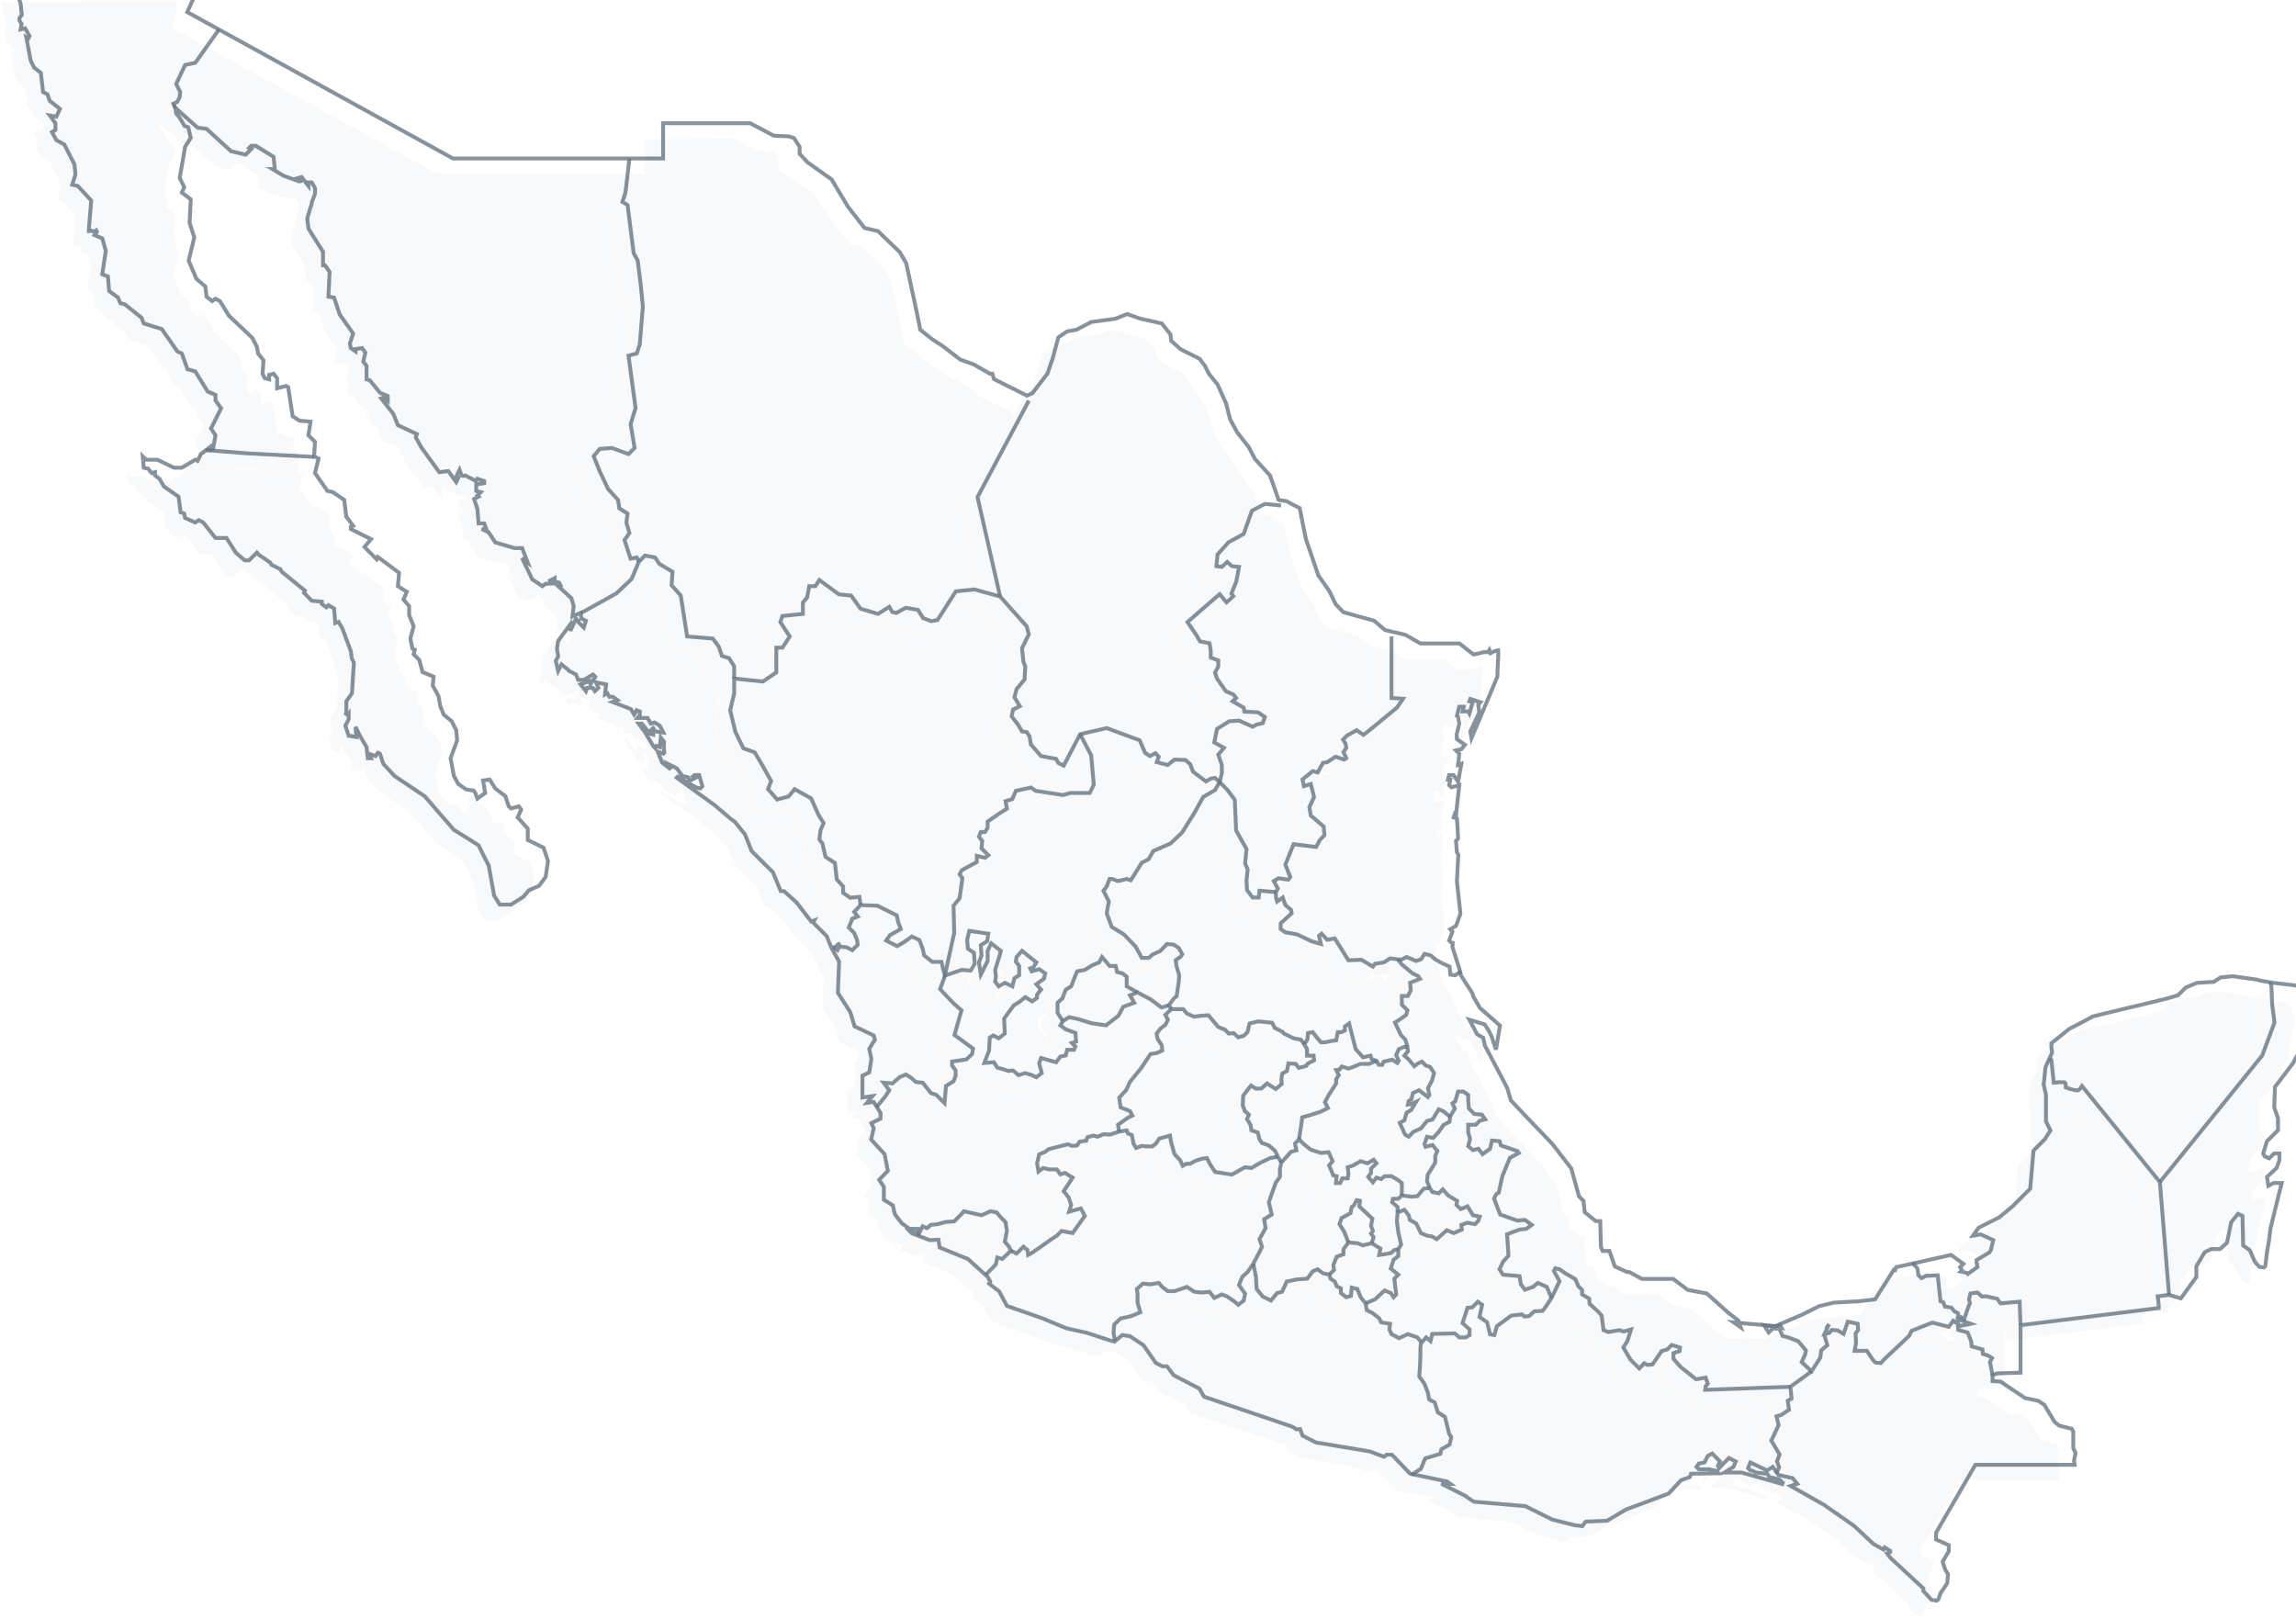 <svg width="1190" height="839" viewBox="0 0 1190 839" fill="none" xmlns="http://www.w3.org/2000/svg">
<path d="M93.921 246.779L95.873 243.369L98.556 241.298L121.976 243.125L154.787 244.83L156.983 246.048L155.275 253.235L161.74 262.492L164.545 263.101L170.4 267.121L171.498 275.891L174.669 280.519L173.084 281.128V282.59L183.94 287.462L180.646 291.482L187.111 297.938L187.721 296.72L198.821 304.881L198.211 311.824L202.846 314.747L200.894 318.767L203.578 322.177V326.562L206.017 332.652L204.432 338.986L205.651 344.224L206.871 344.833L206.383 347.147L209.311 350.071L211.018 356.405L216.751 358.719L216.263 363.348L219.191 368.585L220.289 374.31L221.996 378.452L226.143 381.862L228.461 386.491L228.949 391.728L225.534 400.986L227.241 410.243L229.559 414.384L233.584 417.186L237.487 417.795L239.439 421.936L243.464 419.013L242.366 412.557L245.782 412.07L248.709 416.699L253.954 420.718L255.662 425.956L256.881 427.052L260.907 425.956L262.126 427.661L259.809 431.681L264.566 437.527V443.131L273.104 447.394L275.788 454.337L274.69 462.498L271.275 467.126L266.152 469.441L263.224 472.973L256.881 477.114H251.271L248.099 472.242L245.294 456.651L240.049 446.176L227.241 438.137L212.116 420.718L196.503 410.243L190.648 403.909L188.941 398.671L187.843 398.184L186.623 399.889L183.208 398.428L184.306 400.377H182.232L181.988 395.139L176.499 385.394L176.255 389.901L172.718 389.414L170.522 384.176L171.864 380.766V377.964H171.01L171.376 371.509L174.426 367.367L175.401 351.532L174.304 349.218L173.816 345.442L169.181 333.261L167.473 330.338L165.765 330.947L165.155 323.395L162.228 321.69L161.008 322.786L158.447 321.081V319.741L153.446 319.376L149.42 315.234L150.03 314.138L138.199 304.515L137.345 303.054L132.71 300.739L132.1 299.643L126.977 296.111L125.147 294.893L121.122 299.278H118.56L114.169 295.014L109.412 287.097H103.313L97.337 278.814L95.019 277.596L93.189 278.814L87.944 276.5L87.457 274.185L85.627 273.576L84.529 265.415L76.966 260.178L73.795 256.158L70.624 254.453V253.113L69.77 253.235L68.428 250.921L66.355 250.433L65.867 244.952L67.696 246.901H73.795L82.212 250.555H85.871L93.189 246.657L93.921 246.779Z" fill="#F8F9FA"/>
<path d="M97.703 241.176L154.3 244.708L155.032 237.035L151.739 233.502L152.958 226.559L147.104 226.072L143.688 223.758L141.371 208.654L139.419 208.045L135.272 209.506L135.15 204.025L133.32 201.711L131.247 202.32L131.369 204.634L129.173 204.025L127.953 201.711L128.563 194.768L125.758 191.235L125.148 187.825L123.074 183.562L110.633 171.625L105.998 164.073L103.68 162.855L101.972 164.073L99.045 161.758L98.435 156.521L93.8 152.501L89.775 143.122L92.702 131.063L90.263 123.511L90.873 111.331L86.237 107.798L87.457 104.997L85.14 100.246L87.945 84.046L90.873 79.418L89.531 73.936L87.701 73.327L83.31 66.75L81.846 61.756L83.798 60.903L85.14 58.345L85.384 55.665L83.31 51.524L87.945 41.658L93.19 40.561L105.51 23.265L88.921 14.373L91.361 7.308V0.853L1.098 1.218L0.976 5.238L2.562 9.866L3.172 15.713L2.074 17.418L1.952 18.636L3.172 20.342L2.684 23.265L5.001 22.656L7.319 26.675L6.709 27.893L5.611 27.285L7.929 39.465L9.636 42.998L13.174 45.799L14.271 55.665L16.589 56.883L17.809 60.294L23.054 64.435L21.224 68.455L17.199 67.846L19.395 71.865V75.154L18.541 76.494L21.102 80.636L25.249 82.95L30.494 93.303L31.104 98.541L29.396 103.779L32.324 104.388L39.277 111.94L38.057 127.774L39.277 127.531L40.984 128.14L41.838 127.409L42.204 128.14L40.984 129.845L45.01 131.55L46.839 138.006L45.01 150.187L47.937 151.283L48.547 158.835L53.182 162.246L54.402 165.169L56.719 165.778L65.379 172.721L66.477 175.644L75.87 178.568L83.92 190.139L86.237 191.235L89.165 199.396L93.19 200.493L98.923 210.968L102.338 212.673V215.962L105.876 219.616L100.997 230.092L103.436 233.624L101.728 240.567L99.899 241.054V239.471L97.703 241.176Z" fill="#F8F9FA"/>
<path d="M105.631 23.509L93.311 40.683L87.945 41.779L83.309 51.646L85.261 55.3L85.139 58.345L83.797 60.903L81.846 61.756L82.822 63.826L94.409 74.18L99.044 74.789L111.73 86.361L119.292 88.188L122.22 85.264L121.122 85.386L122.22 84.899H124.537L133.808 90.624L134.417 97.079H132.954L139.053 99.759L147.225 102.317L148.933 101.586L146.615 100.368L147.347 99.759L149.908 104.388V102.317L152.47 102.561L154.787 105.484V108.407L153.324 113.036L152.836 115.35L151.128 121.197L151.372 126.435L158.447 138.493V145.558H160.276L162.716 148.969L162.228 161.758L165.155 162.246L168.083 171.016L175.036 180.882L173.328 186.12L173.572 188.434L175.523 190.139V188.678L179.183 188.434L181.134 190.748L179.305 195.377L180.402 197.691V204.634L183.086 205.121L187.843 211.577L191.38 213.282V215.962L190.405 213.891L189.063 214.5L195.65 222.54L198.089 228.386L208.091 233.015L207.481 234.72L211.384 241.298L219.679 252.748L224.314 252.138L228.461 257.863L229.559 255.549L228.461 255.062L230.169 251.529L231.267 254.453L231.998 254.696L233.096 254.453L238.829 257.376L238.707 256.158L241.391 257.376V258.351L237.731 259.081V262.857L240.659 263.101L239.195 264.806L239.927 265.415L237.609 266.633L239.439 272.115L240.049 279.788H242.854L244.074 283.443H242.122L245.294 284.661L248.709 289.533L258.589 291.969H262.614L265.542 299.643L262.614 297.329L267.859 308.291L273.104 311.823L274.812 310.605L278.227 310.484L277.008 308.9L279.203 307.682V309.875L281.521 310.849L282.375 312.676H280.789L288.229 319.01L289.327 322.664L288.717 327.658L292.865 325.831L311.405 315.599L319.333 308.169L323.115 299.156L322.017 296.963L318.845 297.572L315.674 287.949L318.236 284.295L316.65 278.936L317.26 274.185L312.991 271.506L312.381 267.242L307.136 261.396L302.867 252.382L299.695 244.465L302.867 240.689L309.209 240.201L317.748 243.368L320.919 240.201L318.845 227.899L321.407 219.494L317.748 192.332L322.017 191.235L323.603 186.485L325.188 166.874L322.505 143L320.431 139.224L317.26 114.254L314.576 112.671L316.162 107.92L318.236 90.136H226.753L105.631 23.509Z" fill="#F8F9FA"/>
<path d="M317.748 90.136H334.093V72.109L380.2 71.866L392.641 78.321L400.57 78.687L402.155 79.539L403.619 84.046V87.944L408.986 92.085L422.281 100.977L439.724 126.191L446.799 127.775L458.264 138.737L461.558 144.462L468.998 178.933L480.708 187.46L489.734 194.402L496.565 197.448L505.103 203.051H505.957L507.177 205.243L524.254 213.404L525.229 215.84L498.639 265.781L510.348 317.183L497.053 313.529L487.417 314.503L477.903 329.364L474.731 329.973L470.462 328.389L467.779 324.126L461.436 323.03L456.557 325.709L454.483 325.222L452.897 322.542L447.043 326.197L438.016 323.517L433.137 316.696L426.795 316.087L416.671 309.144L414.597 312.676H411.182L409.84 318.279L407.278 320.35V326.562L397.276 327.293L396.3 330.46L401.18 338.255L397.52 344.346H394.593L394.349 356.892L386.542 361.52L370.685 359.693V352.994L369.1 349.096L365.806 348L364.343 343.249L361.293 338.986L347.998 337.89L344.827 316.696L340.069 311.336L340.557 304.393L333.727 300.252L331.531 296.963L326.286 295.989L323.115 299.156L322.017 296.963L318.846 297.572L315.674 287.949L318.236 284.295L316.65 278.936L317.26 274.185L312.991 271.506L312.381 267.242L307.136 261.396L299.695 244.465L302.867 240.689L309.209 240.202L317.748 243.368L320.919 240.202L318.846 227.899L321.407 219.494L317.748 192.332L322.017 191.236L323.603 186.485L325.188 166.874L322.505 143L320.431 139.224L317.26 114.254L314.576 112.671L315.918 107.92L317.748 90.136Z" fill="#F8F9FA"/>
<path d="M534.866 201.711L540.477 182.953L544.99 179.786L549.869 178.933L557.553 174.913L570.117 173.208L576.216 170.772L583.168 173.208L594.146 175.644L598.659 181.369L599.025 184.658L603.904 189.043L613.662 193.915L616.468 197.569L618.541 201.711L623.054 207.314L627.446 217.058L629.519 225.219L633.178 232.04L639.277 239.836L642.449 245.926L649.523 254.453L653.671 267.242V269.678L647.084 269.191L640.619 272.724L636.472 284.782L628.665 289.046L623.054 295.38L622.323 301.47L625.25 301.835L628.056 299.277L630.495 301.47L634.154 301.835L632.691 309.631L630.251 315.599L631.227 317.061L627.69 320.228L624.03 316.208L607.442 330.46L613.906 340.448L618.907 341.422L618.175 348.852L620.737 350.314V353.725L620.249 356.648L622.079 359.815L626.958 366.271L631.105 367.976L632.569 369.803L630.861 371.508L636.594 374.797L636.96 376.868L644.034 377.233L647.572 379.669L646.474 382.836L641.229 384.663L634.154 381.496L628.056 382.471L622.811 385.76L621.347 392.824L626.348 395.626L622.933 399.158L625.25 404.518L625.128 409.025L623.786 413.41L621.835 411.095L619.517 411.583L617.078 413.044L610.247 408.05L608.905 404.152L606.466 401.96L600.733 401.716L597.196 404.518L591.585 403.056L592.56 400.255L590.853 398.428L588.047 399.889L585.486 398.184L582.68 391.728L565.604 385.394L551.82 388.561L543.282 404.883L540.477 403.422L539.379 401.351L531.572 399.889L526.327 393.921L525.595 389.657L524.132 387.465L521.692 387.1L516.325 379.304L517.057 375.772L520.594 374.066L517.789 369.438L518.887 365.174L523.034 360.18L523.4 353.481L522.424 351.045L521.692 343.98L525.23 336.794L524.132 332.652L510.348 317.183L498.639 265.659L525.23 215.718L527.059 211.821L534.866 201.711Z" fill="#F8F9FA"/>
<path d="M622.323 413.166L621.957 409.025V404.518L621.835 399.158L625.494 395.626L620.981 392.824L622.566 385.76L629.031 381.862L632.568 381.618L640.253 384.298L646.474 382.836L647.572 379.669L644.034 377.233L636.96 376.868L636.594 374.797L630.861 371.508L632.691 369.803L631.227 367.976L627.324 366.271L622.688 359.815L620.493 356.648L620.737 353.725V350.314L617.078 349.218V345.32L617.565 341.422L613.418 340.448L611.833 337.159L607.441 330.46L624.152 315.965L627.689 320.228L631.227 317.061L630.251 315.599L632.691 309.631L634.154 301.835L630.495 301.47L628.055 299.277L625.25 301.835L622.444 301.47L623.054 295.38L628.787 289.046L636.594 284.783L640.741 272.724L646.718 269.191L652.451 269.679V266.633L657.94 267.73L665.258 271.384L668.674 287.219L675.26 306.22L680.993 314.381L684.286 321.203L688.312 325.344L704.169 329.729L709.901 334.601L713.195 335.454V369.803L719.172 370.169L716 374.797L698.558 388.927L695.142 386.491L690.141 389.292L688.068 391.363L689.409 393.555L689.775 395.626L688.312 397.819L689.775 400.985L684.165 400.255L679.895 403.056L677.7 403.422L674.894 408.416L672.455 407.685L667.088 411.948L667.82 415.48L671.357 414.384L673.065 421.083L670.625 426.443L671.357 430.706L678.066 436.431L678.432 440.938L675.992 443.496L674.162 447.028L662.453 445.566L658.183 456.164L660.745 462.619L659.647 463.959L654.646 463.228L652.207 464.69L654.28 468.588L653.304 470.415L644.766 469.806L644.4 473.46H640.985L639.033 470.415L638.057 464.446L638.667 458.722L637.326 455.555L638.057 448.124L632.691 438.502L631.959 422.545L627.446 417.307L622.323 413.166Z" fill="#F8F9FA"/>
<path d="M713.683 335.21L720.635 337.159L728.198 341.91H748.69L755.765 348L761.01 346.782H763.083L763.937 345.32L764.547 346.782L766.864 345.564L768.45 345.198L768.084 358.719L754.423 391.607L754.057 387.1L758.692 377.233L758.204 373.214L759.302 371.996L754.057 370.29L753.569 371.509L755.277 371.996L753.569 378.086L752.959 377.233H750.154L750.642 376.015H748.69L747.104 379.791L748.324 383.445L746.982 388.805L747.104 391.241L751.251 394.164L749.422 396.357L746.616 396.966L748.324 398.671L747.714 404.518L749.422 403.909L747.714 413.41L745.397 410.121H743.323L742.469 412.557H743.323L743.079 415.359L744.299 416.333L748.324 414.993L746.616 430.584L746.006 429.975L745.397 431.803L747.104 432.29L747.714 442.765L746.616 443.861L747.104 449.708L747.836 451.048L747.104 464.812L748.812 480.525L746.616 487.955L743.689 489.66L744.787 490.878L743.079 495.507L744.909 496.725L744.787 498.918L748.812 511.829L746.128 513.534L743.689 513.169L743.323 509.028L735.882 505.252L733.443 503.181L730.272 502.45L728.564 505.252L726.002 506.104L721.001 504.033L718.196 505.495L711.975 505.13L709.292 506.835L704.657 507.566L703.559 509.028L697.582 505.495L690.873 505.739L683.799 494.411L679.895 495.142L676.968 491.975L675.626 493.071L676.602 497.334L671.723 495.873L664.282 492.34L657.818 491.244L654.89 489.539V486.981L660.989 481.378L660.867 479.551L658.062 477.114L656.72 473.217L653.549 475.287L652.451 472.851V470.415L653.793 468.588L651.963 464.69L654.524 463.228L659.525 463.959L660.623 462.619L658.184 456.164L662.453 445.567L674.163 447.028L675.992 443.496L678.432 440.938L678.066 436.431L671.357 430.706L670.625 426.443L673.065 421.084L671.357 414.384L667.82 415.481L667.088 411.948L672.455 407.685L674.894 408.416L677.7 403.422L679.895 403.056L684.165 400.255L688.678 401.716L689.775 400.986L688.312 397.819L689.775 395.626L689.41 393.555L688.068 391.363L690.141 389.292L695.142 386.491L698.558 388.927L716 374.797L719.172 370.169L713.195 369.803L713.683 335.21Z" fill="#F8F9FA"/>
<path d="M652.451 470.415V472.851L653.183 475.287L656.477 473.216L657.94 477.114L660.868 479.55L660.624 481.377L654.891 486.981V489.538L657.452 491.244L663.917 492.34L671.602 495.872L676.603 497.334L675.505 493.071L676.969 491.975L679.896 495.142L683.799 494.411L690.874 505.739L697.583 505.495L703.559 509.027L704.657 507.566H709.292L711.976 506.348H716.001L718.562 508.54L724.173 512.803L726.979 514.143L727.955 515.361L722.832 517.554L723.198 521.573L721.734 524.619H718.319L718.562 529.125L721.49 531.805L720.758 534.241L715.025 538.017L717.953 544.351L720.392 547.884L721.49 552.634H719.782L716.977 552.756L715.635 555.436L716.977 558.115L716.245 559.09L713.561 557.384L709.048 559.09L708.438 561.16H706.975L705.633 558.724L702.949 557.384L702.462 555.436L698.436 556.045L694.533 551.781L690.63 538.505L687.824 540.088V542.281L687.215 542.89H685.751L684.531 547.396L682.213 548.493L678.92 550.198H676.603L672.333 544.108H669.894L669.65 547.031L668.064 549.467L666.235 547.031L662.453 546.178L657.452 543.742L656.598 542.768L652.695 540.819L651.354 538.139L644.157 537.408L639.644 538.505L638.546 543.011L636.716 544.838L633.789 545.691L631.349 543.499L628.91 543.742L626.836 541.671L623.421 540.332L618.298 534.241L610.857 534.972L607.198 533.876L605.246 531.927H599.27L597.806 529.491L600.245 525.837L601.831 524.497L603.173 513.534L601.831 509.027L601.343 505.86L603.905 503.912L604.759 502.572L602.929 499.405L600.245 497.578L596.83 497.334L593.293 500.988L589.268 503.181L587.438 505.13H584.145L580.607 498.918L574.508 492.462L568.166 488.442L565.604 481.377L566.702 475.287L563.896 469.684L565.604 467.613L567.068 463.716H568.166L571.337 464.568L575.972 463.594L578.046 464.325L583.779 455.189L587.316 453.362L589.755 449.099L597.806 445.566L604.637 439.598L611.101 429.244L615.614 421.083L621.713 417.551L623.787 413.41L628.056 417.307L631.959 422.545L632.691 438.502L638.058 448.124L637.326 455.555L638.668 458.722L638.058 464.325L639.034 470.659L640.986 473.46H644.767L644.279 470.049L652.451 470.415Z" fill="#F8F9FA"/>
<path d="M597.806 529.734L600.245 525.958L601.831 524.497L603.172 513.534L601.831 509.027L601.343 505.86L603.904 503.912L604.758 502.572L602.929 499.405L600.245 497.578L596.83 497.334L593.292 501.11L589.267 503.668L587.925 505.251H584.144L580.607 499.283L574.508 492.584L568.165 488.564L565.604 481.377L566.702 475.409L563.896 469.806L565.604 468.222L567.068 464.934H568.165L571.337 465.177L575.972 463.837L578.045 464.446L583.778 455.189L587.316 453.362L589.755 449.099L597.806 445.566L604.636 439.598L611.101 429.244L615.614 421.083L621.713 417.551L623.786 413.41L621.835 411.095L619.517 411.583L617.078 413.044L610.247 408.05L608.905 404.152L606.466 401.96L600.733 401.716L597.196 404.518L591.585 403.056L592.561 400.255L590.853 398.428L588.047 399.889L585.486 398.184L582.68 391.728L565.604 385.394L551.82 388.561L557.553 399.524L558.895 414.628L556.822 418.647H546.941L542.916 419.744L528.767 417.795L526.327 416.089L518.521 417.917L516.691 422.18L513.154 423.276V427.174L502.42 433.873V437.04L502.542 439.354H500.712L499.371 441.912L501.078 443.983L500.712 447.759L504.25 451.291L502.542 452.631L498.639 451.657L498.273 454.824L490.466 459.087L489.369 461.158L490.832 463.228L489.369 473.582L486.197 477.48L486.441 491.975L481.806 513.656L490.466 510.733L495.102 511.098L497.175 507.566L496.809 501.841L493.638 499.77L493.272 495.142L494.37 490.513L504.25 491.975L503.64 495.872L500.347 497.943L500.712 503.303L499.371 506.835L499.615 513.169L502.42 506.104V500.623L504.86 496.969L510.227 500.866L507.665 510.733L508.031 514.265L507.787 516.823L509.617 519.259L512.788 517.432L516.691 519.259L516.813 514.996L518.277 513.534V509.027L517.667 506.469L518.399 504.033L521.448 500.866L529.011 506.835L527.669 509.271L525.962 510.002L526.571 511.464L530.475 510.367L533.768 512.56L533.036 515.361L529.133 518.163L530.231 520.964L526.815 523.522V524.862L525.84 527.055L523.278 525.106L517.179 529.125L512.3 535.947L512.788 543.742L509.617 546.178L506.811 544.717L504.982 545.813L504.616 552.512L502.176 558.968L507.177 558.602L508.885 561.404L511.69 562.135L514.618 563.109L517.057 562.866L519.863 565.302L523.4 564.206L526.937 565.302L529.133 566.398L531.938 564.206L530.597 559.212L531.572 556.41L539.379 558.602L541.574 555.679L544.38 555.923L545.112 553.852H548.527L549.381 551.05L547.551 548.98L549.747 548.127L549.381 543.377L544.38 541.55L541.574 539.479L541.818 537.286L537.793 533.023V527.907L541.574 525.593L543.892 520.964L546.941 519.259L549.259 513.534L550.357 511.464L554.26 510.733L558.163 508.297L561.701 506.835L563.164 504.155L567.068 508.784H570.483L570.971 511.951L573.044 512.56L574.386 514.265V519.625L580.729 522.426L587.925 525.958L593.78 530.222L597.806 529.734Z" fill="#F8F9FA"/>
<path d="M480.22 506.713H474.975L470.95 503.181L470.218 499.77L468.51 495.263L464.607 493.436L456.923 498.43L451.312 495.507L453.263 492.705L458.874 489.539L457.532 486.006L456.801 482.474L446.798 477.48L438.016 477.114L437.406 472.851L432.649 473.338L428.99 470.78V467.492L425.697 463.837L424.721 455.311L419.842 452.144L418.256 445.201L416.67 443.13L417.28 438.38L418.866 434.604L416.182 430.341L412.401 421.814L403.863 417.064L400.691 420.84L394.837 422.423L390.08 417.064L391.665 412.801L386.908 404.274L383.127 397.94L377.272 395.87L373.125 387.343L370.441 376.137L372.515 367.611V359.693L387.396 361.277L394.349 356.526V343.737H397.52L401.301 337.89L396.422 330.46L397.52 327.293L408.132 326.197V320.35L410.328 317.67L411.425 311.823H414.597L416.67 308.656L426.794 316.087L433.137 316.696L438.016 323.517L447.042 326.197L452.897 322.542L454.483 325.222L456.557 325.709L461.436 323.03L467.778 324.126L470.462 328.389L474.731 329.973L477.902 329.364L487.417 314.503L497.053 313.529L510.348 317.183L524.131 332.652L525.229 336.794L521.692 343.98L522.424 351.045L523.4 353.481L523.034 360.18L518.886 365.175L517.789 369.438L520.594 374.066L517.057 375.772L516.325 379.304L519.862 383.933L521.692 387.1L524.131 387.465L525.595 389.658L526.327 393.921L531.572 399.889L539.378 401.351L540.476 403.422L543.282 404.883L551.82 388.561L557.553 399.524L558.895 415.115L556.821 419.622H546.941L542.916 420.231L528.767 418.038L526.327 416.211L518.521 417.917L516.691 422.18L513.154 423.276L513.763 427.174L503.761 433.873V437.04L502.542 439.354H500.712L499.37 441.912L501.078 443.861L500.712 447.759L504.249 451.291L502.542 452.631L498.638 451.657L498.272 454.824L490.466 459.087L489.368 461.158L490.832 463.228L489.368 473.582L486.197 477.48L486.441 491.975L481.806 513.656L480.22 506.713Z" fill="#F8F9FA"/>
<path d="M256.882 476.871L263.225 472.851L266.152 469.441L271.397 467.126L274.812 462.498L276.032 454.337L273.715 447.394L265.542 443.374V437.527L260.297 431.681" stroke="#F8F9FA" stroke-width="2"/>
<path d="M446.799 477.48L438.017 477.114L434.723 480.647L436.553 483.083L433.747 484.179L431.918 488.808L434.723 491.609L436.187 495.142L436.553 497.7L433.747 500.501L430.82 499.039L427.649 498.674L426.673 497.334L426.063 497.7L426.551 499.648L426.063 500.501L423.989 498.796" stroke="#F8F9FA" stroke-width="2"/>
<path d="M371.539 359.815V352.994L369.344 349.096L365.807 348L364.221 343.249L361.05 338.986L347.754 337.89L344.583 316.696L339.826 311.336L340.314 304.393L333.361 300.252L331.287 296.963L325.92 295.989L322.749 299.156L318.968 308.169L311.039 315.6L292.743 325.831L293.109 328.633L295.426 329.729L294.207 333.261L291.401 330.338V329.851L290.303 328.633L287.254 334.967V331.556L280.911 340.204L280.301 344.224L280.911 347.756V348.244L279.691 350.558L280.911 355.796L282.619 352.385L285.546 354.699L286.766 355.796L290.181 357.623L291.401 360.424H294.207L299.086 357.623L300.183 358.841L297.744 362.738L297.134 361.033L294.816 361.886L292.499 362.738L295.426 366.271L296.036 364.566H298.842L300.061 366.271L301.769 364.566L300.671 361.642L305.916 362.738L305.306 367.976L306.404 367.367L307.624 369.194L307.868 369.072L309.332 369.194L311.649 370.899L309.21 371.874L318.602 375.528L320.309 378.451L320.675 377.964L321.529 376.137L323.237 376.746V379.548L322.505 379.67L322.139 380.157H327.384L329.092 383.08L330.799 382.471L333.727 384.176L335.435 387.709L331.409 387.1L330.19 385.394L329.092 386.491L330.19 387.1V388.805L328.482 388.318L324.457 383.08H322.627L325.92 387.343L330.19 394.652L331.409 395.87L332.019 394.652L333.727 395.261L334.093 390.267L335.922 392.459L335.678 395.504L336.044 398.184L335.435 398.671L332.507 397.575L334.825 403.3L339.338 406.832L337.752 403.909L342.387 406.223L345.315 410.243L348.242 410.852L349.34 412.557L352.877 410.852L351.169 410.243L351.657 409.756H353.975L355.805 415.48L354.585 416.699L352.267 416.089L342.997 410.608L342.387 411.095L362.147 425.347L370.32 432.29L372.637 433.995L377.76 440.451L381.298 449.099L392.275 460.183L396.423 469.928H398.13L404.473 475.774L412.036 485.641L413.743 485.032L413.255 486.25L420.208 493.193L422.526 498.918H423.623L423.013 500.136L425.697 500.501L426.307 497.334L427.405 498.674L433.381 500.501L436.187 497.7L434.479 491.609L431.674 488.808L433.381 484.179L436.187 483.083L434.479 480.647L437.651 477.114L437.163 472.851L432.284 473.338L428.624 470.78V467.492L425.453 463.837L424.355 455.311L419.598 452.144L418.012 445.201L416.427 443.13L416.915 438.38L418.5 434.604L415.817 430.341L412.158 421.814L403.619 417.064L400.448 420.84L394.593 422.423L389.836 417.064L391.422 412.801L386.543 404.274L382.883 397.94L377.028 395.87L372.759 387.343L370.076 376.137L372.271 367.611L371.539 359.815Z" fill="#F8F9FA"/>
<path d="M423.989 498.918L423.379 500.136L426.917 506.469L426.429 518.285L426.307 522.67L432.65 532.536L434.967 540.088L437.163 541.062L444.847 544.717L445.457 547.031L444.603 548.249L442.53 551.66L443.627 556.897L442.53 563.84L438.992 565.545V576.873L444.237 576.143L441.31 579.675L444.847 579.188L446.189 581.989L451.068 576.021L452.898 573.097L449.97 569.2L454.605 569.565L458.143 566.398L461.436 564.936L464.241 566.642L466.681 568.834L470.218 569.2L474.487 574.559L477.293 575.533L481.562 579.797L482.294 570.905L486.197 568.469L487.295 565.667V562.866L485.465 560.308V558.237L492.906 557.141L495.833 554.339L496.321 551.538L486.685 544.473L490.344 531.683L486.685 528.516L482.66 524.375L479.245 520.721L481.806 513.656L481.074 511.342L479.976 506.591H475.219L470.95 503.181L470.218 499.77L468.511 495.263L464.607 493.436L460.704 496.238L456.923 498.43L451.312 495.507L453.264 492.705L458.874 489.538L457.533 486.006L456.801 482.474L446.799 477.48L438.017 477.114L434.723 480.647L436.553 483.083L433.747 484.179L431.918 488.808L434.723 491.609L436.187 495.142L436.553 497.699L433.747 500.501L430.82 499.039L427.649 498.674L426.673 497.334L426.063 497.699L426.551 499.648L426.063 500.501L423.989 498.796V498.918Z" fill="#F8F9FA"/>
<path d="M652.939 604.645L649.646 601.722L645.986 600.382L644.645 598.19L643.913 595.023L640.619 593.926L640.132 591.003L638.302 588.08L639.278 585.765L637.204 583.938L636.106 581.015L636.35 575.899L640.375 570.661L642.815 572.245H645.742L648.67 569.565L653.183 572.488L656.354 569.809L656.11 567.373L656.598 564.449L659.038 563.109L659.77 559.212L663.551 559.455L665.137 561.526L668.918 560.551L669.894 559.212L673.065 557.628L672.821 555.192H669.406V551.781L668.064 549.345L666.234 546.909L662.453 546.178L657.452 543.742L656.598 542.768L652.695 540.819L651.353 538.139L644.157 537.408L639.644 538.505L638.546 543.011L636.716 544.838L633.789 545.691L631.349 543.499L628.91 543.742L626.836 541.671L623.421 540.332L618.298 534.241L614.639 534.485L610.857 534.972L607.198 533.389L605.246 531.074H599.148L595.976 533.998L597.318 536.556L595.976 539.235L593.537 541.062L591.463 543.742L591.951 546.422L594.147 549.832L594.39 552.512L591.463 553.852L588.292 554.339L583.535 561.526L577.68 568.712L575.728 572.976L572.069 576.995L572.801 581.989L577.68 583.938L578.9 586.253L576.582 587.349L571.459 591.003L572.069 594.535L575.972 593.926L576.582 595.51L578.656 596.362L579.509 600.869L580.851 603.062L583.779 601.966L586.096 602.209H589.268L591.219 600.626L592.805 598.19L598.416 596.606L598.904 599.773L600.733 606.229L603.661 609.396L605.002 612.319L606.832 611.223H608.784L611.711 609.639L615.126 608.543L617.566 608.299L619.152 611.466L621.835 615.486L630.495 616.826L637.204 613.05L640.619 613.415L645.133 610.736L650.256 608.299L654.281 607.569L652.939 604.645Z" fill="#F8F9FA"/>
<path d="M550.723 536.19L557.797 538.383L565.238 539.479L571.703 534.485L574.142 529.856L579.875 527.786L577.68 523.888L581.583 522.426L575.972 519.259V514.265L573.776 512.56L570.971 511.829L570.239 508.662H567.068L563.164 504.033L561.701 506.835L558.163 508.297L554.26 510.733L550.357 511.464L549.381 513.534L547.185 519.259L544.38 520.964L542.55 525.593L540.111 527.786V533.023L542.916 537.286L546.088 535.216L550.723 536.19Z" fill="#F8F9FA"/>
<path d="M467.535 648.374L464.607 647.277L461.68 644.354L466.925 647.886L467.535 644.963H463.387L459.362 642.04L455.825 637.411L454.727 632.782L450.092 629.859V623.16L447.653 619.506L452.166 614.877L450.458 606.229L443.505 598.677L444.847 592.83L443.627 590.15L448.384 587.836V584.913L446.189 581.989L451.068 576.021L452.898 573.097L449.97 569.2L454.605 569.565L458.143 566.398L461.436 564.936L464.241 566.642L466.681 568.834L470.218 569.2L474.487 574.559L477.293 575.534L481.562 579.797L482.294 570.905L486.197 568.469L487.295 565.667V562.866L485.465 560.308V558.237L492.906 557.141L495.833 554.339L496.321 551.538L486.685 544.473L490.344 531.683L486.685 528.516L482.66 524.375L479.244 520.721L481.806 513.656L490.466 510.733L495.101 511.098L497.175 507.566L496.809 501.841L493.638 499.77L493.272 495.142L494.369 490.513L504.25 491.975L503.64 495.872L500.346 497.943L500.712 503.303L499.37 506.835L500.346 513.169L503.884 506.104V500.866L505.713 496.969L510.714 500.866L509.982 503.668L507.787 510.733L508.153 514.265L507.787 516.823L509.616 519.259L512.788 517.432L516.691 519.259L517.789 514.996L520.228 513.534V508.662L518.521 506.47L518.887 504.033L521.692 500.866L529.133 506.835L527.669 509.271L525.961 510.002L526.693 511.464L530.596 510.367L533.768 512.56L533.036 515.361L529.133 518.163L531.572 520.964L529.499 523.522V525.228L526.937 527.055L523.4 524.862L520.228 527.42L517.423 529.125L512.422 535.947L512.788 543.742L509.616 546.178L506.811 544.717L504.981 545.813L504.615 552.512L502.176 558.968L507.177 558.603L508.885 561.404L511.69 562.135L514.617 563.109L517.057 562.866L519.862 565.302L523.4 564.206L526.937 565.302L529.133 566.398L531.938 564.206L530.596 559.212L531.572 556.41L539.379 558.603L541.574 555.679L544.38 555.07L545.112 552.147H548.649L549.381 550.441L547.551 548.614L549.747 547.884L549.381 543.377L544.38 541.55L541.574 539.479L542.916 537.286L546.087 535.216L550.722 536.19L557.797 538.383L565.238 539.479L571.702 534.485L574.142 529.856L579.875 527.786L577.679 523.888L581.582 522.426L588.291 525.958L594.024 530.222L597.805 529.125L599.147 531.074L595.976 533.998L597.317 536.556L595.976 539.235L593.536 541.062L591.463 543.742L591.95 546.422L594.146 549.832L594.39 552.512L591.463 553.852L588.291 554.339L583.534 561.526L577.679 568.712L575.728 572.976L572.068 576.995L572.8 581.989L577.679 583.938L578.899 586.252L576.581 587.349L571.458 591.003L572.068 594.535L567.189 596.119L564.018 595.875L560.846 597.215L558.773 596.606L555.602 597.459L554.992 599.286L551.576 599.773L550.235 601.722L547.795 601.965L545.477 601.113L535.475 603.671L533.768 605.011L530.596 606.35L529.499 610.979L530.23 615.242L532.67 613.415L535.841 614.146H539.745L541.574 616.704L544.014 615.973L547.917 618.409L543.282 625.474L545.843 628.641L547.185 632.539L546.087 636.071L552.186 634.366L554.26 638.264L547.917 647.156L542.184 646.059L539.745 648.495L536.939 650.323L526.937 657.387L524.863 658.483L524.498 655.926L522.424 654.22L518.887 657.753L515.959 656.291L514.983 654.22L512.788 651.662L513.886 646.059L513.154 641.431L510.714 638.994L508.519 636.437L505.347 635.828L500.712 637.898L491.564 635.828L490.466 637.167L486.563 641.065L481.928 641.431L478.025 642.527L474.487 642.892L472.414 644.598L470.218 643.623L467.779 648.495" fill="#F8F9FA"/>
<path fill-rule="evenodd" clip-rule="evenodd" d="M493.638 660.554L489.369 658.849L479.001 654.586L478.391 650.566L473.878 650.81L467.535 648.374L470.219 643.623L472.414 644.598L474.488 642.892L478.025 642.527L481.928 641.431L486.563 641.065L490.467 637.167L491.564 635.828L500.713 637.898L505.348 635.828L508.519 636.437L510.715 638.994L513.154 641.431L513.886 646.059L512.788 651.662L514.984 654.22L515.96 656.291L511.447 660.554L508.885 659.823L508.153 663.356L506.08 665.548L502.908 668.715L493.638 660.554Z" fill="#F8F9FA"/>
<path d="M749.422 511.463L746.128 513.534L743.689 513.169L743.323 509.027L739.054 507.078L735.882 505.251L733.443 503.181L730.271 502.45L728.564 505.251L726.002 506.104L721.001 504.033L718.562 507.931L724.173 512.56L726.978 513.9L727.954 515.361L722.831 517.432L723.197 521.33L721.733 524.253H718.562V528.76L721.489 531.683L720.757 534.119L718.196 535.946L715.024 538.017L717.952 544.351L720.391 546.909L721.489 550.685L721.733 552.878L719.903 555.192L722.099 557.141L725.026 560.673L726.368 559.577L728.93 558.237L731.003 560.308L733.199 561.039L735.272 564.206L734.175 568.103L732.101 572.001L732.833 575.533L732.101 576.63L727.466 573.097L724.295 574.559L723.563 577.726L722.099 578.7L721.733 580.528L723.563 580.162L726.002 579.066L723.441 583.329L721.001 584.791L719.903 588.689L717.464 590.028L720.269 596.119L722.099 597.215L724.539 594.657L728.442 592.952L731.613 589.054L734.419 588.323L737.712 582.964L740.151 584.06L743.567 586.861L746.006 582.598L744.787 579.918L746.25 578.822L747.714 573.828H750.519L752.959 575.533V578.335L753.325 582.598L756.13 585.4L760.034 585.765L761.741 588.201L758.936 588.932L756.862 591.003H752.959V594.901L753.935 598.433L752.959 602.087L755.399 604.158L758.204 603.427L760.4 606.229L764.303 603.427L765.279 599.164L769.182 599.529L769.914 601.722L778.452 604.645L779.184 605.62L774.549 608.177L770.646 617.678L768.816 626.205L767.474 626.936L766.376 629.372L769.548 637.533L778.452 640.7L782.355 640.334L785.893 642.892L783.087 644.963L779.55 645.328L773.085 647.764L773.451 652.759L773.817 658.849L771.011 662.016L769.182 665.914L771.011 668.715L779.55 669.446L780.282 673.709L782.355 676.511L786.624 675.049L789.064 672.978L793.699 675.049L796.139 680.774L800.286 672.126L797.358 666.766L798.09 665.426L800.286 665.914L803.457 668.106L808.458 671.029L810.044 674.684L811.996 676.633V678.947L815.655 681.139L815.899 683.819L820.29 687.839L822.12 689.909L823.095 697.461L825.535 698.436L831.39 697.461L833.463 698.192L837.367 697.096L835.415 703.186L833.341 706.475L837.123 712.809L841.636 717.316L844.197 714.636L845.783 715.489L848.466 715.245L853.223 708.302L856.151 707.449L858.468 705.135L862.738 706.475L862.494 708.302L859.322 709.398V712.322L862.982 716.463L871.032 722.919L876.033 722.066L877.131 725.233L876.033 726.573L875.789 728.4L919.945 726.817L927.995 720.97L930.922 718.777L925.799 714.027L927.629 710.007L927.995 707.937L923.97 703.186L918.847 701.237L915.919 700.506L914.09 696.487L912.26 696.731L909.577 695.391H912.138L908.723 698.679L906.283 694.903L915.431 696.365L914.09 693.929L890.548 693.442L894.207 696L892.988 692.467L887.743 688.448L876.643 678.46L871.398 677.485L866.763 676.633L859.2 670.908H842.977L840.538 669.568L836.513 667.375H835.415L828.95 664.452L826.145 656.413H822.607L821.754 654.342L821.388 640.943H819.07L813.337 636.315L812.727 630.468L810.41 628.154L809.922 626.448L806.385 613.659L796.505 600.869L783.209 586.983L775.037 578.335L773.207 572.001L771.255 568.225L761.619 549.954L760.766 545.935L757.594 544.108L753.569 536.556L761.497 538.992L763.571 542.159L765.035 545.082L767.352 552.025L769.426 539.601L759.058 530.465L755.521 524.375L755.033 522.67" fill="#F8F9FA"/>
<path d="M690.873 652.028L689.776 649.226L688.678 646.425L686.238 642.527L687.336 639.36L691.971 636.802L692.581 633.635L693.679 632.904L695.143 630.103L696.85 630.468L696.484 633.27L703.315 639.725L702.583 643.258L703.559 646.059L702.583 647.399L703.925 649.226L702.949 652.393L698.314 653.489L695.509 652.393L690.873 652.028Z" fill="#F8F9FA"/>
<path d="M718.562 627.666V621.211L716.366 619.505L713.195 617.678H709.658L707.828 619.14L705.388 618.409L703.559 620.845L701.119 618.044L702.583 615.973V613.78L705.388 610.979L703.925 609.152L700.753 610.979L697.216 609.883L693.313 612.075L690.507 613.05L690.873 616.338L690.507 618.774H687.702L686.604 621.211H684.408L684.774 617.678L683.067 617.313L680.871 612.075L682.701 609.883L680.627 605.254L676.602 605.619L671.357 603.914L667.82 601.113L665.258 598.555L663.185 600.747L663.916 604.28L661.111 605.01L656.11 610.613L655.378 613.78V618.044L653.304 620.845L651.475 625.839L649.645 631.199L651.109 637.533L647.206 639.969L647.938 644.597L644.766 650.322L646.108 654.22L644.766 657.022L641.595 662.99L642.936 669.811L643.302 676.145L646.474 680.043L650.743 682.114L653.914 678.216L656.476 677.607L658.915 672.247L664.282 671.151L669.527 670.786L672.455 666.888L674.894 665.913L677.7 667.984L680.871 668.715L683.433 666.279L683.067 663.721L684.774 659.458L688.312 658.118V655.56L690.873 652.027L689.775 649.226L688.678 646.424L686.238 642.527L687.336 639.36L691.971 636.802L692.581 633.635L693.679 632.904L695.142 630.102L696.85 630.468L696.484 633.269L703.315 639.725L702.583 643.257L703.559 646.059L702.583 647.399L703.925 649.226L702.949 652.393L707.462 655.194L706.852 658.483L709.658 658.118L713.195 657.387L714.659 655.925L716.732 655.56L718.196 653.124L716.732 646.79L716 641.065L716.366 636.436V633.635L713.561 631.199L713.927 629.372H716.732L718.562 627.666Z" fill="#F8F9FA"/>
<path d="M697.216 680.408L695.508 676.145L692.581 675.414L692.215 679.678L689.775 680.408L686.97 678.216V675.78L684.774 674.684L683.798 672.247L681.603 670.786L680.871 668.715L683.433 666.279L683.067 663.721L684.774 659.458L688.312 658.118V655.56L690.873 652.028L695.508 652.393L698.314 653.489L702.949 652.393L707.462 655.195L706.852 658.483L709.657 658.118L713.195 657.387L714.659 655.925L716.732 655.56V659.092L714.293 660.919L712.829 665.548L716.732 668.715L714.659 670.786L715.634 678.947L714.293 680.408L712.829 678.216L709.657 676.876L704.656 681.505L699.777 683.575L697.216 680.408Z" fill="#F8F9FA"/>
<path d="M719.903 635.097L722.099 637.898L722.709 640.334L726.002 642.161L728.442 647.156L731.613 648.495L734.175 648.861L736.614 650.323L741.859 645.694L745.518 647.156L749.665 645.328L749.422 642.892L752.593 641.796L756.496 642.527L758.204 640.7L758.936 638.629L755.398 637.898L752.593 633.27L749.056 634.731L746.86 632.539L747.226 630.468L742.591 627.666L739.785 624.5L737.712 626.57L734.418 625.839L733.077 623.769L729.905 624.134L726.612 628.032L723.807 628.276L718.562 627.666L716.732 629.372H713.926L713.561 631.199L716.366 633.635V636.437L719.903 635.097Z" fill="#F8F9FA"/>
<path d="M705.51 557.872L701.607 559.455H697.094L693.923 560.795L690.995 561.891L687.458 560.795L686.36 562.379L684.531 562.622L685.872 565.302L684.531 567.373V569.565L680.627 575.655L678.676 579.31L680.261 582.355L675.992 584.425L670.137 586.252L666.966 587.105L666.234 592.343L665.258 598.555L663.185 600.747L663.917 604.28L661.111 605.011L656.11 610.614L654.28 607.569L652.939 604.645L649.645 601.722L645.986 600.382L644.644 598.19L643.912 595.023L640.619 593.926L640.131 591.003L638.302 588.08L639.277 585.765L637.204 583.938L636.106 581.015L636.35 575.899L640.375 570.661L642.815 572.245H645.742L648.669 569.565L653.183 572.488L656.354 569.809L656.11 567.373L656.598 564.449L659.037 563.109L659.769 559.212L663.551 559.455L665.136 561.526L668.918 560.551L669.893 559.212L673.065 557.628L672.821 555.192H669.405V551.781L668.064 549.345L669.649 546.666L669.893 543.499L672.333 543.011L674.65 545.935L676.602 548.249H678.92L682.213 547.518L684.531 547.275L685.384 543.011H687.214L689.044 542.159V540.088L691.239 538.505L693.313 546.666L694.655 551.781L698.436 556.045L702.339 555.192L702.949 557.019L705.51 557.872Z" fill="#F8F9FA"/>
<path d="M743.568 586.862L740.152 584.06L737.713 582.964L734.419 588.323L731.614 589.054L728.442 592.952L724.539 594.657L722.1 597.215L720.27 596.119L717.465 590.029L719.904 588.689L721.002 584.791L723.441 583.329L726.003 579.066L723.563 580.162L721.734 580.528L722.1 578.701L723.563 577.726L724.295 574.559L727.467 573.097L732.102 576.63L732.834 575.534L732.102 572.001L734.175 568.103L735.273 564.206L733.2 561.039L731.004 560.308L728.93 558.237L726.369 559.577L725.027 560.673L722.1 557.141L719.904 555.192L721.734 552.878L721.49 550.685H719.66L716.977 551.781L715.635 554.948L716.977 557.872L716.245 558.968L713.561 557.263L709.048 558.359L708.438 559.942H706.609L705.511 557.872L701.608 559.455H697.095L693.923 560.795L690.996 561.891L687.458 560.795L686.361 562.379L684.531 562.622L685.873 565.302L684.531 567.373V569.565L680.628 575.655L678.676 579.31L680.262 582.355L675.993 584.425L670.138 586.253L666.966 587.105L666.235 592.343L665.259 598.555L667.82 601.113L671.358 603.914L676.603 605.62L680.628 605.254L682.701 609.883L680.872 612.075L683.067 617.313L684.775 617.679L684.409 621.211H686.605L687.702 618.775H690.508L690.874 616.339L690.508 613.05L693.313 612.075L697.217 609.883L700.754 610.979L703.925 609.152L705.389 610.979L702.584 613.781V615.973L701.12 618.044L703.559 620.845L705.389 618.409L707.828 619.14L709.658 617.679H713.195L716.367 619.506L718.562 621.211V627.667L723.807 628.276L726.613 628.032L729.906 624.134L733.078 623.769L731.614 620.236L731.98 616.948L735.883 610.614V607.081L736.981 604.645L734.419 601.478L730.882 602.453L730.272 601.113L731.614 597.215L734.785 597.824L737.713 594.657L740.152 591.125L743.324 589.42L743.568 586.862Z" fill="#F8F9FA"/>
<path fill-rule="evenodd" clip-rule="evenodd" d="M1111.45 620.724L1116.2 679.19L1122.3 681.018L1130.35 669.933V664.33L1134.62 657.144L1138.04 655.438H1142.67L1146.21 652.15L1148.41 641.552L1151.94 637.167L1154.26 638.264L1154.63 653.611L1158.04 656.047L1160.73 662.138L1163.04 664.696L1165.36 664.939L1166.09 664.33L1166.95 657.144L1168.04 650.81L1168.78 644.719L1173.05 627.301L1174.63 621.211H1170.36L1167.68 622.672L1166.95 618.044L1171.95 613.415L1173.41 609.396V605.863H1170.73L1168.04 608.421L1165.73 607.325L1164.99 605.863L1166.95 599.529L1172.68 593.804V587.714L1170.73 581.989L1171.09 571.392L1180.36 559.212L1186.46 547.884V543.986L1188.78 531.805L1188.05 522.913L1186.46 521.086L1184.27 519.381L1180.61 518.65L1169.26 517.31L1168.9 517.798L1169.26 519.259L1169.63 528.516L1170.85 538.017L1164.51 555.07L1111.45 620.724Z" fill="#F8F9FA"/>
<path d="M1055.22 557.506L1055.58 553.608L1055.22 550.563V548.736L1056.92 547.396L1064.49 541.306L1073.39 536.677L1076.68 534.85L1094.25 530.587L1100.59 529.125L1114.98 525.593L1120.84 523.888L1124.86 519.868L1130.72 517.432L1139.38 516.945L1142.92 514.631L1149.26 514.021L1161.46 515.727L1163.78 516.336L1169.26 517.31L1170.12 517.432L1169.26 519.259L1169.63 528.516L1170.85 538.017L1164.51 555.07L1111.45 620.724L1071.07 570.905L1069.98 572.488L1068.76 573.219L1067.05 572.976L1064.24 572.245L1062.66 571.636V570.783L1062.53 569.565L1061.93 568.956H1059.24L1056.44 569.2L1055.22 557.506L1054.73 556.654Z" fill="#F8F9FA"/>
<path d="M985.812 665.548L986.299 668.959L987.885 670.542L990.203 669.324L996.301 669.081L997.765 682.479L999.107 682.967L1000.08 685.281L1003.38 685.768L1005.08 687.839L1006.67 688.57L1007.04 690.031L1010.08 691.615L1012.04 685.768L1013.01 683.454L1012.52 681.505L1013.26 678.46L1016.92 677.972L1019.23 680.043L1021.55 679.921L1024.48 680.652L1027.04 681.139L1028.87 683.576L1038.75 682.723L1039.97 694.782L1110.84 686.012V684.55L1110.35 679.921L1116.2 679.19L1111.45 620.724L1071.07 570.905L1069.98 572.488L1068.76 573.219L1067.05 572.976L1064.24 572.245L1062.66 571.636V570.783L1062.53 569.565L1061.92 568.956H1059.24L1056.44 569.2L1055.22 557.506L1054.73 556.654L1052.17 561.16L1051.43 568.347L1051.19 570.174L1052.41 575.412V589.298L1054.73 593.926L1051.8 598.555L1045.95 604.402L1044.24 624.134L1034.97 633.391L1028.02 639.116L1017.53 644.354L1014.6 648.495L1018.14 647.886H1018.75L1025.09 650.81L1023.87 655.926L1023.14 657.144L1016.43 661.163V662.381L1016.92 664.696L1011.91 668.35L1011.3 667.741L1008.38 667.132L1008.99 666.644L1007.89 664.817L1008.38 664.33L1009.6 663.112L1003.25 658.483L983.86 662.625L985.812 665.548Z" fill="#F8F9FA"/>
<path d="M937.631 699.41L940.071 698.923L941.412 697.34L944.34 697.583L947.511 699.41L949.707 693.076L954.83 694.173L955.074 697.34L953.732 699.167L953.976 704.161L953.244 708.18H959.587L963.002 713.296L964.1 714.271L966.783 714.514L969.223 711.956L981.421 700.507L982.762 697.827L991.301 694.416L993.618 693.564L1002.03 695.756L1004.35 692.589L1008.13 695.269L1006.91 697.34L1011.79 698.68L1013.62 703.186L1013.87 705.866L1019.48 707.45L1019.72 709.764L1022.4 710.617L1024.48 711.956L1023.38 714.027L1024.72 720.848V723.893L1028.87 724.137L1041.55 732.663L1048.51 734.125L1051.56 736.196L1056.92 745.088L1059.24 746.915L1065.83 748.62L1066.56 750.082V758.608L1067.78 761.166L1066.93 765.064L1067.29 767.256H1015.82L995.448 802.458V805.991L1002.03 808.914V812.081L998.863 817.44L1000.08 821.338L1001.67 824.14L1001.18 828.768L997.765 833.762L996.668 836.929L995.814 837.66L993.13 837.295L988.861 832.666V831.326L971.662 815.37L970.077 813.177L971.662 812.446V811.837L968.857 810.132L968.247 811.228L963.002 808.305L953.122 799.048L937.509 788.085L920.067 778.219L923.482 777.123L921.164 774.199L912.748 771.641L914.09 768.474L912.992 765.551L914.334 761.897L910.064 754.71L913.846 746.671L912.748 742.164L915.187 741.433L919.213 738.754L918.603 734.003L920.554 732.907L919.945 726.817L927.995 720.97L930.922 718.778L935.436 711.713L935.923 707.937L939.095 705.257L937.631 699.41Z" fill="#F8F9FA"/>
<path fill-rule="evenodd" clip-rule="evenodd" d="M937.631 699.41L939.949 694.416L938.851 696L938.607 697.827L937.753 700.75L939.095 705.257L935.923 707.937L935.436 711.713L930.922 718.777L925.799 714.027L927.629 710.007L927.995 707.937L923.97 703.186L918.847 701.237L915.919 700.507L914.09 696.487L912.26 696.731L909.577 695.391L906.283 694.903L908.723 698.679L912.138 695.391L924.336 690.153L925.555 689.666L934.826 685.037L942.388 683.21L953.366 682.601H954.464L963.856 681.505L973.614 666.035L974.224 666.279L974.834 664.817L983.25 662.625L985.812 665.548L986.3 668.959L987.885 670.542L990.203 669.324L996.302 669.081L997.765 682.479L999.107 682.966L1000.08 685.281L1003.38 685.768L1005.08 687.839L1006.67 688.57L1007.04 690.031L1006.67 691.737L1010.69 694.903L1015.45 694.294L1009.48 692.589L1012.04 685.768L1013.01 683.454L1012.52 681.505L1013.26 678.46L1016.92 677.972L1019.23 680.043L1021.55 679.921L1024.48 680.652L1027.04 681.139L1028.87 683.576L1038.75 682.723L1039.24 694.903V719.508L1027.04 719.874L1024.72 720.848L1023.38 714.027L1024.48 711.956L1022.4 710.616L1019.72 709.764L1019.48 707.449L1013.87 705.866L1013.62 703.186L1011.79 698.679L1006.91 697.34L1008.13 695.269L1004.35 692.589L1002.03 695.756L993.618 693.564L991.301 694.416L982.762 697.827L981.421 700.507L969.223 711.956L966.783 714.514L964.1 714.271L963.002 713.296L959.587 708.18H953.244L953.976 704.161L953.732 699.167L955.074 697.34L954.83 694.173L949.707 693.076L947.511 699.41L944.34 697.583L941.412 697.34L940.071 698.923" fill="#F8F9FA"/>
<path d="M919.945 726.817L875.789 728.4L876.033 726.573L877.131 725.233L876.033 722.066L871.032 722.919L862.982 716.463L859.322 712.322V709.398L862.494 708.302L862.738 706.475L858.469 705.135L856.151 707.449L853.224 708.302L848.467 715.245L845.783 715.489L844.197 714.636L841.636 717.316L837.123 712.809L833.342 706.475L835.415 703.186L837.367 697.096L833.464 698.192L831.39 697.461L825.535 698.436L823.096 697.461L822.12 689.909L820.29 687.839L815.899 683.819L815.655 681.139L811.996 678.947V676.632L810.044 674.684L808.458 671.029L803.457 668.106L800.286 665.914L798.09 665.426L797.359 666.766L800.286 672.126L796.139 680.774L793.089 685.402L791.504 687.473L787.235 687.717L784.551 690.153L782.112 690.397L780.892 689.3L775.281 689.909L767.84 695.391L766.499 700.019L764.303 699.654L762.717 693.32L758.814 690.64L760.156 684.306L757.96 682.723L755.033 685.646L752.593 685.89L750.032 693.807L753.691 697.096V700.019L751.617 701.237H748.446L746.007 699.167L734.297 699.41L733.443 703.186L731.125 701.237L728.442 704.404L728.198 706.353V710.373L727.954 716.219L727.588 721.457L730.272 725.233L732.101 729.983L732.711 733.394L735.639 734.978L737.224 740.093L740.884 742.408L743.079 751.178L744.177 752.883L743.323 756.781L739.054 759.217L738.566 761.531L730.638 763.967L728.442 769.327L723.441 772.494L741.981 775.904L743.689 777.122H739.054L751.739 783.456L751.983 783.822L752.349 784.065L755.887 786.38L782.599 788.694L796.505 795.637L808.092 798.56L812.118 799.048L813.825 796.733L824.925 796.246L834.805 790.399L842.368 787.598L856.761 782.238L863.226 775.295L867.861 773.59L868.471 771.885L882.742 771.641L881.644 770.423L877.741 769.57H873.106H872.496L871.276 768.352L872.496 766.647L875.423 766.038L877.131 762.628L879.449 761.409L883.474 765.551L882.376 767.865L882.986 768.961L888.109 763.724L891.646 765.551L890.426 768.352L885.791 771.276H894.574L899.453 772.616L915.797 777.244L916.041 776.513L914.212 774.808L909.089 773.59L907.869 771.885L902.014 771.276L900.55 770.423L899.209 770.179L897.989 768.961L899.209 766.038L907.869 770.179L910.796 768.352L912.748 771.641L914.09 768.474L912.992 765.551L914.334 761.897L910.065 754.71L913.846 746.671L912.748 742.164L915.188 741.433L919.213 738.754L918.603 734.003L920.555 732.907L919.945 726.817Z" fill="#F8F9FA"/>
<path d="M703.314 688.569L706.852 691.371L707.828 693.442L712.463 694.173L712.097 697.096L713.195 699.532L717.098 701.603L721.733 699.532L726.612 701.237L728.442 703.43" stroke="#F8F9FA" stroke-width="2"/>
<path d="M713.439 762.018H710.633L709.414 763.115L701.851 760.313L674.041 755.685L667.088 752.152L665.868 748.742L663.917 748.863L661.843 747.524L632.813 737.657L615.98 731.932L613.662 727.791L600.367 720.848L596.83 716.219H594.512L591.097 714.514L584.632 705.257L577.679 700.628L573.654 700.019L569.873 703.064L569.141 698.801L569.507 694.538L572.8 691.371L578.045 690.275L583.046 688.204L581.583 683.21V678.581L581.217 676.145L584.388 673.344L588.291 673.709L592.561 672.978L594.39 675.049L597.196 677.242H600.733L607.198 675.049L611.101 677.607L615.004 677.972L618.907 677.607L621.347 680.774L625.25 678.947L628.056 680.043L631.593 682.479L633.788 684.306L636.594 682.114L637.326 678.581L634.154 674.075L635.862 669.811L638.667 667.253L641.595 662.99L642.937 669.811L643.303 676.145L646.474 680.043L650.743 682.114L653.915 678.216L656.476 677.607L658.916 672.248L664.282 671.151L669.528 670.786L672.455 666.888L674.894 665.914L677.7 667.984L680.871 668.715L681.603 670.786L683.799 672.248L684.775 674.684L686.97 675.78V678.216L689.776 680.408L692.215 679.678L692.581 675.414L695.508 676.145L697.216 680.408L699.778 683.575L700.387 687.108L703.315 688.569L706.852 691.371L707.828 693.442L712.463 694.173L712.097 697.096L713.195 699.532L717.098 701.603L721.733 699.532L726.612 701.237L728.442 703.43L728.198 706.353V710.373L727.954 716.219L727.588 721.457L730.272 725.233L732.101 729.983L732.711 733.394L735.639 734.978L737.224 740.093L740.884 742.408L743.079 751.178L744.177 752.883L743.323 756.781L739.054 759.217L738.566 761.531L730.638 763.967L728.442 769.327L723.441 772.494L713.439 762.018Z" fill="#F8F9FA"/>
<path d="M796.139 680.774L793.699 675.049L789.064 672.978L786.624 675.049L782.355 676.511L780.282 673.709L779.55 669.446L771.011 668.715L769.182 665.914L771.011 662.016L773.817 658.849L773.451 652.759L773.085 647.765L779.55 645.328L783.087 644.963L785.893 642.892L782.355 640.334L778.452 640.7L769.548 637.533L766.376 629.372L767.474 626.936L768.816 626.205L770.646 617.678L774.549 608.178L779.184 605.62L778.452 604.645L769.914 601.722L769.182 599.529L765.279 599.164L764.303 603.427L760.4 606.229L758.204 603.427L755.399 604.158L752.959 602.087L753.935 598.433L752.959 594.901V591.003H756.862L758.936 588.932L761.741 588.201L760.034 585.765L756.13 585.4L753.325 582.598L752.959 578.335V575.534L750.519 573.828H747.714L746.25 578.822L744.787 579.919L746.006 582.598L743.567 586.861L743.323 589.419L740.151 591.125L737.712 594.657L734.785 597.824L731.613 597.215L730.271 601.113L730.881 602.453L734.419 601.478L736.98 604.645L735.882 607.081V610.614L731.979 616.948L731.613 620.236L733.077 623.769L734.419 625.839L737.712 626.57L739.786 624.5L742.591 627.667L747.226 630.468L746.86 632.539L749.056 634.731L752.593 633.27L755.399 637.898L758.936 638.629L758.204 640.7L756.496 642.527L752.593 641.796L749.422 642.892L749.666 645.328L745.518 647.155L741.859 645.694L736.614 650.322L734.175 648.861L731.613 648.495L728.442 647.155L726.002 642.161L722.709 640.334L722.099 637.898L719.903 635.097L716.366 636.437L716 641.065L716.732 646.79L718.196 653.124L716.732 655.56V659.092L714.292 660.92L712.829 665.548L716.732 668.715L714.658 670.786L715.634 678.947L714.292 680.409L712.829 678.216L709.657 676.876L704.656 681.505L699.777 683.576L700.387 687.108L703.315 688.57L706.852 691.371L707.828 693.442L712.463 694.173L712.097 697.096L713.195 699.532L717.098 701.603L721.733 699.532L726.612 701.237L728.442 703.43L731.125 701.237L733.443 703.186L734.297 699.41L746.006 699.167L748.446 701.237H751.617L753.691 700.019V697.096L750.032 693.807L752.593 685.89L755.033 685.646L757.96 682.723L760.156 684.306L758.814 690.64L762.717 693.32L764.303 699.654L766.498 700.019L767.84 695.391L775.281 689.909L780.892 689.3L782.111 690.397L784.551 690.153L787.234 687.717L791.504 687.473L793.089 685.403L796.139 680.774Z" fill="#F8F9FA"/>
<path d="M569.873 703.064L569.141 698.801L569.507 694.538L572.801 691.371L578.046 690.275L583.047 688.204L581.583 683.21V678.581L581.217 676.145L584.388 673.344L588.292 673.709L592.561 672.978L594.39 675.049L597.196 677.242H600.733L607.198 675.049L611.101 677.607L615.004 677.972L618.908 677.607L621.347 680.774L625.25 678.947L628.056 680.043L631.593 682.479L633.789 684.306L636.594 682.114L637.326 678.581L634.155 674.075L635.862 669.811L638.668 667.253L641.595 662.99L644.767 657.022L646.108 654.22L644.767 650.322L647.938 644.598L647.206 639.969L651.109 637.533L649.646 631.199L651.475 625.839L653.305 620.845L655.379 618.044V613.781L656.11 610.614L654.281 607.569L650.255 608.299L645.133 610.735L640.619 613.415L637.204 613.05L630.495 616.826L621.835 615.486L619.152 611.466L617.566 608.299L615.126 608.543L611.711 609.639L608.784 611.223H606.832L605.002 612.319L603.661 609.396L600.733 606.229L598.904 599.773L598.416 596.606L592.805 598.189L591.219 600.626L589.267 602.209H586.096L583.778 601.965L580.851 603.062L579.509 600.869L578.655 596.362L576.582 595.51L575.972 593.926L572.069 594.535L567.19 596.119L564.018 595.875L560.847 597.215L558.773 596.606L555.602 597.459L554.992 599.286L551.577 599.773L550.235 601.722L547.795 601.965L545.478 601.113L535.476 603.671L533.768 605.011L530.597 606.35L529.499 610.979L530.231 615.242L532.67 613.415L535.842 614.146H539.745L541.575 616.704L544.014 615.973L547.917 618.409L543.282 625.474L545.844 628.641L547.186 632.539L546.088 636.071L552.187 634.366L554.26 638.264L547.917 647.155L542.185 646.059L539.745 648.495L536.94 650.322L526.938 657.387L524.864 658.483L524.498 655.925L522.424 654.22L518.887 657.753L515.96 656.291L511.447 660.554L508.885 659.823L508.153 663.356L506.08 665.548L502.908 668.715L504.006 669.811L505.226 672.248L504.616 673.344L509.861 677.363L513.886 684.915L532.426 691.371L544.624 696.487L555.114 698.801L567.8 702.943L569.629 703.43L569.873 703.064Z" fill="#F8F9FA"/>
<g opacity="0.8" filter="url(#filter0_i)">
<path opacity="0.8" fill-rule="evenodd" clip-rule="evenodd" d="M762.717 371.509L768.084 358.719L768.206 354.577L768.572 347.147L768.45 345.077L766.864 345.442L764.547 346.538L763.937 344.833L763.083 346.051H761.01L755.765 347.269L748.446 341.544H728.198L720.391 337.037L709.902 334.601L704.169 329.729L688.312 325.344L684.287 321.203L680.993 314.381L675.26 306.22L668.796 287.219L667.21 279.423L665.624 271.384L658.672 267.73L655.012 267.243L654.646 266.999L650.255 254.453L642.449 245.926L639.277 239.836L633.178 232.041L629.519 225.219L627.446 217.058L623.054 207.314L618.541 201.711L616.468 197.569L613.662 193.915L603.904 189.043L599.025 184.658L598.659 181.369L594.146 175.644L583.168 173.208L576.216 170.772L570.117 173.208L557.553 174.914L549.869 178.933L544.99 179.786L540.477 182.953L537.671 193.55L534.866 201.711L527.059 211.821L524.254 213.039L507.177 204.512L506.323 201.711H505.104L496.565 196.839L489.734 194.402L480.708 187.46L475.097 183.805L468.999 178.933L466.559 167.118L461.68 144.462L458.387 138.737L447.043 127.775L440.09 126.191L431.552 115.229L423.013 100.977L410.45 92.085L406.425 87.7V84.046L403.497 79.539L400.692 78.687L393.007 78.321L380.81 71.866H335.679V90.136H308.478H226.754L89.043 14.251L92.214 7.308V1.218H1.586L1.22 5.238L2.683 9.866L3.293 15.713L2.074 17.418V18.636L3.171 20.342L2.683 23.265L5.001 22.656L7.319 26.675L6.709 27.894L5.611 27.285L7.928 39.465L9.636 42.998L13.173 45.799L14.149 54.082L14.271 55.665L16.589 56.883L17.808 60.294L23.053 64.435L21.224 68.455L17.808 67.846L20.736 71.866V75.398L18.906 76.494L21.224 80.636L25.371 82.95L30.616 93.303L31.104 98.541L29.396 103.779L32.324 104.388L39.276 111.94L38.056 126.922V127.775H38.666L39.276 127.531L40.984 128.14L41.838 127.409L42.204 128.14L40.984 129.845L45.009 131.551L46.839 138.006L45.009 150.187L47.937 151.283L48.547 158.835L53.182 162.246L54.401 165.169L56.719 165.778L65.379 172.721L66.477 175.644L75.869 178.568L83.92 190.139L86.237 191.236L89.165 199.397L93.19 200.493L99.654 210.968L103.68 212.673V215.597L106.607 219.616L101.362 230.092L103.68 233.624L102.46 240.567L101.362 241.054V239.349L96.117 243.369L94.41 246.901L93.19 246.292L86.237 250.433H82.212L73.552 246.292H67.697L65.989 244.587L66.477 250.433L68.795 250.921L70.624 253.235L72.332 252.748V254.453L74.649 256.158L76.967 260.178L84.529 265.415L85.627 273.576L87.457 274.185L87.945 276.5L93.19 278.814L95.019 277.596L97.337 278.814L103.68 286.853H109.413L114.17 294.405L118.805 298.425H121.122L125.148 294.405L126.245 295.623L126.977 296.111L132.1 299.643L132.71 300.739L137.345 303.054L137.955 304.272L150.031 314.138L149.543 315.234L153.568 319.376L155.886 319.619L158.813 319.863V321.081L161.131 322.786L162.228 321.69L165.156 323.395L165.766 330.947L167.473 330.338L169.181 333.261L169.669 334.358L173.816 345.442L174.304 349.218L175.402 351.532L174.426 367.367L171.499 371.509V376.746L171.255 377.964L172.108 378.573L172.718 377.842V380.766L171.011 384.176L172.718 389.414H172.962H173.328L175.28 389.901L173.816 389.414L176.744 390.023L176.256 384.785L178.573 389.414L181.988 395.261L182.598 400.986H184.306L183.208 398.671L186.624 399.889L187.843 398.184L188.941 398.671L190.649 403.909L196.504 410.243L212.117 420.718L215.654 424.738L216.874 426.199L227.242 438.136L235.658 443.374L240.049 446.176L241.757 449.708L245.294 456.651L248.1 472.242L251.027 476.871H256.882L263.225 472.851L266.152 469.441L271.397 467.126L274.812 462.498L276.032 454.337L273.715 447.394L265.542 443.374V437.527L260.297 431.681L262.127 427.661L260.907 425.956L256.882 427.052L255.662 425.956L253.954 420.718L248.709 416.699L245.782 412.07L242.367 412.557L243.465 419.013L239.439 421.936L238.341 419.013L237.488 417.795L233.584 417.186L229.559 414.384L227.242 410.243L225.534 400.986L228.949 391.728L228.461 386.491L226.144 381.862L221.997 378.451L220.289 374.31L219.191 368.585L216.264 363.347L216.752 358.719L211.019 356.405L209.311 350.071L206.384 347.147L206.994 344.833L205.774 344.224L204.676 338.986L205.774 334.967L206.384 332.652L204.066 326.806V322.177L201.139 318.766L202.846 314.747L198.211 311.824L198.699 306.829L198.821 304.881L187.843 296.72L187.233 297.938L180.891 291.482L184.306 287.462L173.816 282.225V281.128L175.036 280.519L171.499 275.891L170.401 267.121L164.546 263.101L161.74 262.492L155.276 253.235L157.105 245.683L154.788 244.587L155.276 237.035L151.86 233.624L152.958 226.559L147.225 226.072L143.688 223.758L141.37 208.654L140.273 208.045L135.638 209.263V204.025L133.808 201.711L131.49 202.32V204.634L129.173 204.025L128.075 201.711L128.563 194.768L125.757 191.236L125.148 187.825L122.83 183.196L110.632 171.625L105.997 164.073L103.68 162.855L101.972 164.073L99.045 161.758L98.435 156.521L93.8 152.501L89.775 143.122L92.702 131.063L90.262 123.511L90.872 111.331L86.237 107.798L87.457 104.997L85.139 100.246L87.945 84.046L90.872 79.418L89.531 73.936L87.701 73.327L84.895 68.699L83.31 66.75L82.822 63.826L94.41 74.18L99.045 74.789L111.73 86.361L119.293 88.188L122.22 85.264L121.122 84.655L122.22 83.559H124.538L133.808 89.284L134.418 95.618H133.198L139.053 99.15L147.225 102.074L148.933 101.464L146.615 100.246L148.323 99.759L151.86 104.388V102.561H153.568L155.276 105.484V106.337V108.407L153.568 113.036L153.446 114.132L152.958 115.35L151.25 121.197L151.86 126.435L155.032 131.551L159.423 138.494V145.558H160.521L162.838 148.969L162.228 161.758L165.156 162.246L168.083 171.016L175.036 180.882L173.328 186.12L173.816 188.434L176.256 190.139V188.921L179.671 188.434L181.379 190.748L180.281 195.377L181.988 197.691V204.634L183.696 205.121L188.941 211.577L192.966 213.282V215.597L191.259 213.891L189.551 214.5L195.894 222.54L198.211 228.386L208.091 233.015L207.482 234.72L210.409 239.958L219.679 252.748L224.314 252.139L228.461 257.863L229.559 255.549L228.461 255.062L230.169 251.53L231.267 254.453L231.999 254.696L233.097 254.453L238.829 257.376L239.439 256.158L242.977 257.376V258.472L238.829 259.082V262.492L241.147 263.101L239.439 264.806L240.049 265.415L237.732 266.633L239.439 271.871L240.049 279.301H242.977L244.074 282.225H241.757L245.294 283.93L248.709 289.168L258.59 292.091H262.615L265.542 299.643L262.615 297.329L267.86 308.291L273.105 311.824L274.812 310.605L278.228 310.484L277.13 308.9L279.447 307.682V309.509L281.765 309.996L282.375 311.215H280.667L288.23 318.157L289.328 322.177L288.718 327.415L292.865 325.709L293.353 328.633L295.67 329.729L294.573 333.261L291.645 330.338L291.767 329.851L290.547 328.633L287.62 334.967V331.556L281.277 340.204L280.667 344.224L281.277 347.756V348.244L280.057 350.558L281.277 355.796L282.985 352.385L285.912 354.699L287.01 355.796L290.547 357.623L291.645 360.424H294.573L299.33 357.623L300.549 358.841L297.988 362.738L297.5 361.033L295.182 361.886L292.865 362.738L295.67 366.271L296.28 364.566H299.208L300.305 366.271L302.135 364.566L300.915 361.642L306.16 362.738L305.55 367.976L306.77 367.367L307.868 369.194L308.234 369.072L309.698 369.194L312.015 370.899L309.454 371.874L318.968 375.528L320.675 378.451L321.041 377.964L321.895 376.137L323.603 376.746V379.548L322.749 379.67L322.383 380.157H327.628L329.336 383.08L331.165 382.471L333.971 384.176L335.8 387.709L331.653 387.1L330.556 385.394L329.336 386.491L330.556 387.1V388.805L328.848 388.318L324.701 383.08H322.993L326.164 387.343L330.556 394.652L331.653 395.87L332.263 394.652L333.971 395.261L334.459 390.267L336.166 392.459L336.044 395.504L336.288 398.184L335.8 398.671L332.873 397.575L335.191 403.3L339.704 406.832L338.118 403.909L342.753 406.223L345.681 410.243L348.486 410.852L349.706 412.557L353.121 410.852L351.413 410.243L352.023 409.756H354.341L356.049 415.481L354.951 416.699L352.633 416.09L343.241 410.608L342.753 411.095L362.391 425.347L370.564 432.29L372.881 433.995L378.126 440.451L381.542 449.099L392.641 460.183L396.667 469.928H398.374L404.839 475.775L412.402 485.641L414.109 485.032L413.499 486.25L420.452 493.193L422.77 498.918H423.989L423.379 500.136L426.917 506.47L426.429 518.285L426.307 522.67L432.65 532.536L434.967 540.088L437.163 541.063L444.847 544.717L445.457 547.031L444.603 548.249L442.53 551.66L443.627 556.897L442.53 563.84L438.992 565.546V576.874L444.237 576.143L441.31 579.675L444.847 579.188L448.385 584.913V587.836L443.627 590.15L444.847 592.83L443.506 598.677L450.458 606.229L452.166 614.877L447.653 619.506L450.092 623.16V629.859L454.727 632.783L455.825 637.411L459.362 642.04L463.388 644.963H467.535L466.925 647.886L461.68 644.354L464.607 647.277L467.535 648.374L473.878 650.81L478.391 650.566L479.001 654.586L489.369 658.849L493.638 660.554L504.006 669.933L505.225 672.248L504.616 673.344L509.861 677.363L513.886 684.915L532.426 691.371L544.624 696.487L555.114 698.801L567.799 702.943L569.629 703.43L573.654 700.019L577.679 700.628L584.632 705.257L591.097 714.514L594.512 716.22H596.83L600.367 720.848L613.662 727.791L615.98 731.933L632.813 737.657L661.843 747.524L663.917 748.864L665.868 748.742L667.088 752.152L674.041 755.685L701.851 760.313L709.414 763.115L710.633 762.019H713.439L722.831 771.885L741.981 775.905L743.689 777.123H739.054L751.739 783.457L751.983 783.822L752.349 784.066L755.887 786.38L782.599 788.694L796.505 795.637L808.092 798.561L812.118 799.048L813.825 796.733L824.925 796.246L834.805 790.4L842.368 787.598L856.761 782.239L863.226 775.296L867.861 773.59L868.471 771.885L882.742 771.641L881.644 770.423L877.741 769.571H873.106H872.496L871.276 768.353L872.496 766.647L875.423 766.038L877.131 762.628L879.449 761.41L883.474 765.551L882.376 767.865L882.986 768.962L888.109 763.724L891.646 765.551L890.426 768.353L885.791 771.276H894.574L899.453 772.616L915.797 777.244L916.041 776.514L914.212 774.808L909.089 773.59L907.869 771.885L902.014 771.276L900.55 770.423L899.209 770.18L897.989 768.962L899.209 766.038L907.869 770.18L910.796 768.353L913.724 772.494L921.164 774.199L923.482 777.123L920.067 778.219L937.509 788.085L953.122 799.048L963.002 808.305L968.247 811.228L968.857 810.132L971.663 811.837V812.446L970.077 813.177L971.663 815.37L988.861 831.326V832.666L993.13 837.295L995.814 837.66L996.668 836.929L997.765 833.763L1001.18 828.768L1001.67 824.14L1000.08 821.338L998.863 817.44L1002.03 812.081V808.914L995.448 805.991V802.458L1015.82 767.256H1067.29L1066.93 765.064L1067.78 761.166L1066.56 758.608V750.082L1065.83 748.62L1059.24 746.915L1056.92 745.088L1051.56 736.196L1048.51 734.125L1041.55 732.663L1028.87 724.137L1024.72 723.893V720.848L1027.04 719.874L1039.24 719.508V694.904L1110.84 686.012V684.55L1110.35 679.921L1116.2 679.191L1122.3 681.018L1130.35 669.933V664.33L1134.62 657.144L1138.04 655.438H1142.67L1146.21 652.15L1148.41 641.553L1151.94 637.167L1154.26 638.264L1154.63 653.611L1158.04 656.047L1160.73 662.138L1163.04 664.696L1165.36 664.939L1166.09 664.33L1166.95 657.144L1168.04 650.81L1168.78 644.719L1173.05 627.301L1174.63 621.211H1170.36L1167.68 622.673L1166.95 618.044L1171.95 613.415L1173.41 609.396V605.863H1170.73L1168.04 608.421L1165.73 607.325L1164.99 605.863L1166.95 599.529L1172.68 593.805V587.714L1170.73 581.989L1171.09 571.392L1180.36 559.212L1186.46 547.884V543.986L1188.78 531.805L1188.05 522.913L1186.46 521.086L1184.27 519.381L1180.61 518.65L1170.12 517.432L1163.78 516.336L1161.46 515.727L1149.26 514.022L1142.92 514.631L1139.38 516.945L1130.72 517.432L1124.86 519.868L1120.84 523.888L1114.98 525.593L1100.59 529.126L1094.25 530.587L1076.68 534.85L1073.39 536.678L1064.49 541.306L1056.92 547.396L1055.22 548.736V550.563L1055.58 553.609L1052.17 561.161L1051.43 568.347L1051.19 570.174L1052.41 575.412V589.298L1054.73 593.926L1051.8 598.555L1045.95 604.402L1044.24 624.134L1034.97 633.392L1028.02 639.116L1017.53 644.354L1014.6 648.496L1018.14 647.886H1018.75L1025.09 650.81L1023.87 655.926L1023.14 657.144L1016.43 661.163V662.381L1016.92 664.696L1011.91 668.35L1011.3 667.741L1008.38 667.132L1008.99 666.645L1007.89 664.817L1008.38 664.33L1009.6 663.112L1003.25 658.484L974.834 664.817L974.224 666.279L973.614 666.036L963.856 681.505L954.464 682.601H953.366L942.388 683.21L934.826 685.037L925.556 689.666L924.336 690.153L912.138 695.391L890.548 693.442L894.208 696L892.988 692.467L887.743 688.448L876.643 678.46L871.398 677.485L866.763 676.633L859.2 670.908H842.978L840.538 669.568L836.513 667.375H835.415L828.95 664.452L826.145 656.413H822.608L821.754 654.342L821.388 640.944H819.07L813.337 636.315L812.728 630.468L810.41 628.154L809.922 626.449L806.385 613.659L796.505 600.869L783.209 586.983L775.037 578.335L773.207 572.001L771.256 568.225L761.62 549.954L760.766 545.935L757.594 544.108L753.569 536.556L761.497 538.992L763.571 542.159L765.035 545.082L767.352 552.025L769.426 539.601L759.058 530.465L755.521 524.375L755.033 522.67L749.3 513.778L748.324 510.002L744.787 498.918L744.909 496.725L744.299 496.603L743.079 495.507L744.787 490.878L743.689 489.66L746.616 487.955L748.934 481.621L747.104 464.812L747.836 451.048L747.104 449.708L746.616 443.861L747.714 442.765L747.47 437.162L747.104 432.29L745.397 431.681L746.006 429.975L746.616 430.584L748.324 414.993L744.299 416.09L743.079 414.993L743.689 412.07H742.469L743.079 409.756H745.397L747.714 413.166L749.422 403.909L747.714 404.518L747.958 402.447L748.324 398.671L746.616 396.966L749.422 396.357L751.252 394.043L747.104 391.119L746.982 388.683L748.324 383.08L747.714 379.548L747.104 379.06L748.324 374.31H750.642L750.032 376.746H752.959L753.569 377.842L755.277 371.996L753.569 371.509L754.057 370.29L759.302 371.996L758.204 373.214L758.692 377.233L754.057 387.1L754.667 390.632L762.717 371.509Z" stroke="#415464" stroke-width="2"/>
<path opacity="0.8" d="M1054.73 556.654L1055.22 557.506L1056.44 569.2L1059.24 568.956H1061.93L1062.53 569.565L1062.66 570.783V571.636L1064.24 572.245L1067.05 572.976L1068.76 573.219L1069.98 572.488L1071.07 570.905L1111.45 620.724L1116.2 679.19" stroke="#415464" stroke-width="2"/>
<path opacity="0.8" d="M1111.45 620.724L1164.51 555.07L1170.85 538.017L1169.63 528.516L1169.26 519.259L1168.9 517.798L1169.26 517.31" stroke="#415464" stroke-width="2"/>
<path opacity="0.8" d="M1039.24 694.903L1038.75 682.723L1028.87 683.575L1027.04 681.139L1024.48 680.652L1021.55 679.921L1019.23 680.043L1016.92 677.972L1013.26 678.46L1012.52 681.505L1013.01 683.454L1012.04 685.768L1010.08 691.615L1007.04 690.031L1006.67 688.569L1005.08 687.839L1003.38 685.768L1000.08 685.281L999.107 682.966L997.765 682.479L996.302 669.081L990.203 669.324L987.885 670.542L986.299 668.959L985.812 665.548L983.25 662.625" stroke="#415464" stroke-width="2"/>
<path opacity="0.8" d="M1024.72 720.848L1023.38 714.027L1024.48 711.956L1022.41 710.616L1019.72 709.764L1019.48 707.449L1013.87 705.866L1013.62 703.186L1011.79 698.679L1006.91 697.34L1006.67 691.737L1013.38 694.173L1008.13 695.269L1004.35 692.589L1002.04 695.756L993.619 693.564L991.301 694.416L982.763 697.827L981.421 700.507L969.223 711.956L966.784 714.514L964.1 714.271L963.003 713.296L959.587 708.18H953.245L953.976 704.161L953.733 699.167L955.074 697.34L954.83 694.173L949.707 693.076L947.512 699.41L944.34 697.583L941.413 697.34L940.071 698.923L937.632 699.41L939.949 694.416L938.851 696L938.607 697.827L937.754 700.75L939.095 705.257L935.924 707.937L935.436 711.713L930.923 718.777L925.8 714.027L927.63 710.007L927.995 707.937L923.97 703.186L918.847 701.237L915.92 700.507L914.09 696.487L912.261 696.731L909.577 695.391H912.139L908.723 698.679L906.284 694.903L915.432 696.365L914.09 693.929" stroke="#415464" stroke-width="2"/>
<path opacity="0.8" d="M930.922 718.777L927.995 720.97L919.945 726.817L920.554 732.907L918.603 734.003L919.213 738.754L915.187 741.433L912.748 742.164L913.846 746.671L910.064 754.71L914.334 761.897L912.992 765.551L914.09 768.474L912.748 771.641" stroke="#415464" stroke-width="2"/>
<path opacity="0.8" d="M919.945 726.817L875.789 728.4L876.033 726.573L877.131 725.233L876.033 722.066L871.032 722.919L862.982 716.463L859.322 712.322V709.398L862.494 708.302L862.738 706.475L858.469 705.135L856.151 707.449L853.224 708.302L848.467 715.245L845.783 715.489L844.197 714.636L841.636 717.316L837.123 712.809L833.342 706.475L835.415 703.186L837.367 697.096L833.464 698.192L831.39 697.461L825.535 698.436L823.096 697.461L822.12 689.909L820.29 687.839L815.899 683.819L815.655 681.139L811.996 678.947V676.632L810.044 674.684L808.458 671.029L803.457 668.106L800.286 665.914L798.09 665.426L797.359 666.766L800.286 672.126L796.139 680.774L793.089 685.402L791.504 687.473L787.235 687.717L784.551 690.153L782.112 690.397L780.892 689.3L775.281 689.909L767.84 695.391L766.499 700.019L764.303 699.654L762.717 693.32L758.814 690.64L760.156 684.306L757.96 682.723L755.033 685.646L752.593 685.89L750.032 693.807L753.691 697.096V700.019L751.617 701.237H748.446L746.007 699.167L734.297 699.41L733.443 703.186L731.125 701.237L728.442 704.404L728.198 706.353V710.373L727.954 716.219L727.588 721.457L730.272 725.233L732.101 729.983L732.711 733.394L735.639 734.978L737.224 740.093L740.884 742.408L743.079 751.178L744.177 752.883L743.323 756.781L739.054 759.217L738.566 761.531L730.638 763.967L728.442 769.327L723.441 772.494" stroke="#415464" stroke-width="2"/>
<path opacity="0.8" d="M641.595 662.99L642.937 669.812L643.303 676.145L646.474 680.043L650.743 682.114L653.915 678.216L656.476 677.607L658.916 672.248L664.283 671.151L669.528 670.786L672.455 666.888L674.895 665.914L677.7 667.984L680.872 668.715L681.603 670.786L683.799 672.248L684.775 674.684L686.97 675.78V678.216L689.776 680.409L692.215 679.678L692.581 675.415L695.509 676.145L697.216 680.409L699.778 683.576L700.388 687.108L703.315 688.57L706.852 691.371L707.828 693.442L712.463 694.173L712.097 697.096L713.195 699.532L717.098 701.603L721.734 699.532L726.613 701.237L728.442 703.43" stroke="#415464" stroke-width="2"/>
<path opacity="0.8" d="M699.777 683.576L704.656 681.505L709.657 676.876L712.829 678.216L714.292 680.409L715.634 678.947L714.658 670.786L716.732 668.715L712.829 665.548L714.292 660.92L716.732 659.093V655.56L718.196 653.124L716.732 646.79L716 641.065L716.366 636.437L719.903 635.097L722.099 637.898L722.709 640.334L726.002 642.162L728.442 647.156L731.613 648.495L734.175 648.861L736.614 650.323L741.859 645.694L745.518 647.156L749.666 645.328L749.422 642.892L752.593 641.796L756.496 642.527L758.204 640.7L758.936 638.629L755.398 637.898L752.593 633.27L749.056 634.731L746.86 632.539L747.226 630.468L742.591 627.667L739.786 624.5L737.712 626.57L734.419 625.84L733.077 623.769L731.613 620.236L731.979 616.948L735.882 610.614V607.081L736.98 604.645L734.419 601.478L730.881 602.453L730.271 601.113L731.613 597.215L734.785 597.824L737.712 594.657L740.151 591.125L743.323 589.42L743.567 586.862L746.006 582.598L744.787 579.919L746.25 578.822L747.714 573.828H750.519L752.959 575.534V578.335L753.325 582.598L756.13 585.4L760.034 585.765L761.741 588.201L758.936 588.932L756.862 591.003H752.959V594.901L753.935 598.433L752.959 602.087L755.398 604.158L758.204 603.427L760.4 606.229L764.303 603.427L765.279 599.164L769.182 599.529L769.914 601.722L778.452 604.645L779.184 605.62L774.549 608.178L770.645 617.679L768.816 626.205L767.474 626.936L766.376 629.372L769.548 637.533L778.452 640.7L782.355 640.334L785.893 642.892L783.087 644.963L779.55 645.328L773.085 647.765L773.451 652.759L773.817 658.849L771.011 662.016L769.182 665.914L771.011 668.715L779.55 669.446L780.282 673.709L782.355 676.511L786.624 675.049L789.064 672.978L793.699 675.049L796.139 680.774" stroke="#415464" stroke-width="2"/>
<path opacity="0.8" d="M743.567 586.861L740.151 584.06L737.712 582.964L734.419 588.323L731.613 589.054L728.442 592.952L724.539 594.657L722.099 597.215L720.269 596.119L717.464 590.028L719.903 588.688L721.001 584.791L723.441 583.329L726.002 579.066L723.563 580.162L721.733 580.527L722.099 578.7L723.563 577.726L724.295 574.559L727.466 573.097L732.101 576.63L732.833 575.533L732.101 572.001L734.175 568.103L735.272 564.205L733.199 561.039L731.003 560.308L728.93 558.237L726.368 559.577L725.026 560.673L722.099 557.141L719.903 555.192L721.733 552.878L721.489 550.685L720.391 546.909L717.952 544.351L715.024 538.017L718.196 535.947L720.757 534.119L721.489 531.683L718.562 528.76V524.253H721.733L723.197 521.33L722.831 517.432L727.954 515.361L726.978 513.9L724.173 512.56L718.562 507.931L716.366 505.13" stroke="#415464" stroke-width="2"/>
<path opacity="0.8" d="M680.871 668.715L683.433 666.279L683.067 663.721L684.774 659.458L688.312 658.118V655.56L690.873 652.028L695.508 652.393L698.314 653.49L702.949 652.393L707.462 655.195L706.852 658.484L709.657 658.118L713.195 657.387L714.658 655.926L716.732 655.56" stroke="#415464" stroke-width="2"/>
<path opacity="0.8" d="M702.949 652.393L703.925 649.226L702.583 647.399L703.559 646.059L702.583 643.258L703.315 639.725L696.484 633.27L696.85 630.468L695.143 630.103L693.679 632.904L692.581 633.635L691.971 636.802L687.336 639.36L686.238 642.527L688.678 646.425L689.776 649.226L690.873 652.028" stroke="#415464" stroke-width="2"/>
<path opacity="0.8" d="M749.422 511.463L746.128 513.534L743.689 513.169L743.323 509.027L739.054 507.078L735.882 505.251L733.443 503.181L730.271 502.45L728.564 505.251L726.002 506.104L721.001 504.033L718.196 505.495L712.463 504.764L709.291 506.835L704.656 507.566L703.559 509.027L697.582 505.495L690.873 505.739L683.798 494.411L679.895 495.141L676.968 491.974L675.626 493.071L676.602 497.334L671.723 495.872L664.282 492.34L658.183 491.244L655.744 489.538V486.615L661.477 481.377L661.111 479.55L658.183 477.114L656.842 473.216L653.914 475.287L653.304 472.851V470.415L654.28 468.588L652.207 464.69L654.646 463.228L659.647 463.959L660.745 462.619L658.183 456.164L662.453 445.566L674.162 447.028L675.992 443.496L678.431 440.938L678.066 436.431L671.357 430.706L670.625 426.443L673.064 421.083L671.357 414.384L667.819 415.48L667.088 411.948L672.455 407.685L674.894 408.416L677.7 403.422L679.895 403.056L684.164 400.255L688.677 401.716L689.775 400.985L688.311 397.818L689.775 395.626L689.409 393.555L688.068 391.363L690.141 389.292L695.142 386.49L698.679 388.927L701.485 386.734L716 374.797L719.171 370.168L713.195 369.803V337.89" stroke="#415464" stroke-width="2"/>
<path opacity="0.8" d="M716.366 636.437V633.635L713.561 631.199L713.927 629.372H716.732L718.562 627.667L723.807 628.276L726.613 628.032L729.906 624.134L733.077 623.769" stroke="#415464" stroke-width="2"/>
<path opacity="0.8" d="M718.562 627.667V621.211L716.366 619.506L713.195 617.678H709.658L707.828 619.14L705.389 618.409L703.559 620.845L701.119 618.044L702.583 615.973V613.781L705.389 610.979L703.925 609.152L700.753 610.979L697.216 609.883L693.313 612.075L690.507 613.05L690.873 616.339L690.507 618.775H687.702L686.604 621.211H684.409L684.775 617.678L683.067 617.313L680.871 612.075L682.701 609.883L680.627 605.254L676.602 605.62L671.357 603.914L667.82 601.113L665.258 598.555L663.185 600.747L663.917 604.28L661.111 605.011L656.11 610.614L655.378 613.781V618.044L653.305 620.845L651.475 625.839L649.645 631.199L651.109 637.533L647.206 639.969L647.938 644.598L644.766 650.323L646.108 654.22L644.766 657.022L641.595 662.99L638.668 667.254L635.862 669.811L634.154 674.075L637.326 678.581L636.594 682.114L633.788 684.306L631.593 682.479L628.056 680.043L625.25 678.947L621.347 680.774L618.907 677.607L615.004 677.972L611.101 677.607L607.198 675.049L600.733 677.242H597.196L594.39 675.049L592.561 672.978L588.291 673.709L584.388 673.344L581.217 676.145L581.583 678.581V683.21L583.046 688.204L578.045 690.275L572.8 691.371L569.507 694.538L569.141 698.801L569.873 703.065" stroke="#415464" stroke-width="2"/>
<path opacity="0.8" d="M502.908 668.715L506.079 665.548L508.153 663.356L508.885 659.823L511.446 660.554L515.959 656.291L514.984 654.22L512.788 651.662L513.886 646.059L513.154 641.431L510.714 638.994L508.519 636.437L505.347 635.828L500.712 637.898L491.564 635.828L490.466 637.167L486.563 641.065L481.928 641.431L478.025 642.527L474.487 642.892L472.414 644.598L470.218 643.623L467.779 648.495" stroke="#415464" stroke-width="2"/>
<path opacity="0.8" d="M515.959 656.291L518.887 657.753L522.424 654.22L524.498 655.926L524.864 658.484L526.937 657.387L536.939 650.323L539.745 648.496L542.184 646.059L547.917 647.156L554.26 638.264L552.186 634.366L546.088 636.071L547.185 632.539L545.844 628.641L543.282 625.474L547.917 618.409L544.014 615.973L541.574 616.704L539.745 614.146H535.842L532.67 613.415L530.231 615.243L529.499 610.979L530.597 606.351L533.768 605.011L535.476 603.671L545.478 601.113L547.795 601.966L550.235 601.722L551.577 599.773L554.992 599.286L555.602 597.459L558.773 596.606L560.847 597.215L564.018 595.875L567.19 596.119L572.069 594.536L575.972 593.927L576.582 595.51L578.655 596.363L579.509 600.869L580.851 603.062L583.778 601.966L586.096 602.209H589.267L591.219 600.626L592.805 598.19L598.415 596.606L598.903 599.773L600.733 606.229L603.66 609.396L605.002 612.319L606.832 611.223H608.783L611.711 609.639L615.126 608.543L617.566 608.3L619.151 611.467L621.835 615.486L630.495 616.826L637.204 613.05L640.619 613.415L645.132 610.736L650.255 608.3L654.281 607.569" stroke="#415464" stroke-width="2"/>
<path opacity="0.8" d="M705.511 557.872L701.608 559.455H697.095L693.923 560.795L690.996 561.891L687.458 560.795L686.361 562.378L684.531 562.622L685.873 565.302L684.531 567.372V569.565L680.628 575.655L678.676 579.309L680.262 582.355L675.993 584.425L670.138 586.252L666.966 587.105L666.235 592.343L665.259 598.555" stroke="#415464" stroke-width="2"/>
<path opacity="0.8" d="M656.11 610.614L654.28 607.569L652.939 604.645L649.645 601.722L645.986 600.382L644.644 598.19L643.912 595.023L640.619 593.926L640.131 591.003L638.302 588.08L639.277 585.765L637.204 583.938L636.106 581.015L636.35 575.899L640.375 570.661L642.815 572.245H645.742L648.67 569.565L653.183 572.488L656.354 569.809L656.11 567.373L656.598 564.449L659.037 563.109L659.769 559.212L663.551 559.455L665.136 561.526L668.918 560.551L669.893 559.212L673.065 557.628L672.821 555.192H669.405V551.781L668.064 549.345L669.649 546.666L669.893 543.499L672.333 543.011L674.65 545.935L676.602 548.249H678.92L682.213 547.518L684.531 547.275L685.384 543.011H687.214L689.044 542.159V540.088L691.239 538.505L693.313 546.666L694.655 551.781L698.436 556.045L702.339 555.192L702.949 557.019L705.511 557.872L706.608 559.942H708.438L709.048 558.359L713.561 557.263L716.244 558.968L716.976 557.872L715.635 554.948L716.976 551.781L719.66 550.685H721.489" stroke="#415464" stroke-width="2"/>
<path opacity="0.8" d="M572.069 594.535L571.459 591.003L576.582 587.349L578.9 586.253L577.68 583.938L572.801 581.989L572.069 576.995L575.728 572.976L577.68 568.712L583.535 561.526L588.292 554.339L591.463 553.852L594.39 552.512L594.147 549.832L591.951 546.422L591.463 543.742L593.537 541.062L595.976 539.235L597.318 536.556L595.976 533.998L599.148 531.074H605.246L607.198 533.389L610.857 534.972L614.639 534.485L618.298 534.241L623.421 540.332L626.836 541.671L628.91 543.742L631.349 543.499L633.789 545.691L636.716 544.838L638.546 543.011L639.644 538.505L644.157 537.408L651.353 538.139L652.695 540.819L656.598 542.768L657.452 543.742L662.453 546.178L666.235 546.909L668.064 549.345" stroke="#415464" stroke-width="2"/>
<path opacity="0.8" d="M599.148 531.074L597.806 529.125L600.245 525.715L601.831 524.375L602.929 516.945L603.173 513.534L601.831 509.027L601.343 505.739L603.905 503.912L604.758 502.572L602.929 499.405L600.245 497.578L596.83 497.334L593.293 500.988L589.268 502.815L587.438 504.521H583.779L580.607 498.674L574.508 492.34L568.166 488.442L565.604 481.377L566.702 475.287L563.896 469.684L565.604 467.491L567.068 463.594H568.532L571.337 464.69L575.972 463.594L578.046 464.325L583.779 455.189L587.316 453.362L589.755 449.099L598.66 445.201L604.637 439.598L611.101 429.244L615.614 421.083L621.713 417.551L624.153 413.41L625.25 408.781V404.518L623.421 399.158L626.348 395.626L621.347 392.824L622.811 385.76L629.154 381.862L634.155 381.496L641.229 384.663L643.303 383.567L646.474 382.836L647.572 379.669L644.035 377.233L636.96 376.868L636.594 374.797L630.861 371.508L632.691 369.803L631.227 367.976L627.324 366.271L622.811 359.815L621.713 356.648L623.421 353.481V350.314L619.518 348.852V345.32L618.908 341.422L613.907 340.448L612.077 337.159L607.442 330.46L614.273 324.491L624.153 315.965L627.69 320.228L631.227 317.061L630.252 315.599L632.691 309.631L633.423 305.977L634.155 301.835L630.495 301.47L628.056 299.277L625.25 301.835L622.445 301.47L623.055 295.38L628.788 289.046L636.594 284.782L640.863 272.724L647.572 269.191L655.988 270.044" stroke="#415464" stroke-width="2"/>
<path opacity="0.8" d="M446.189 581.989L451.068 576.021L452.898 573.097L449.97 569.2L454.605 569.565L458.143 566.398L461.436 564.936L464.241 566.642L466.681 568.834L470.218 569.2L474.487 574.559L477.293 575.534L481.562 579.797L482.294 570.905L486.197 568.469L487.295 565.667V562.866L485.465 560.308V558.237L492.906 557.141L495.833 554.339L496.321 551.538L486.685 544.473L490.344 531.683L486.685 528.516L482.66 524.375L479.244 520.721L481.806 513.656L481.074 511.342L479.976 506.591H475.219L470.95 503.181L470.218 499.77L468.511 495.263L464.607 493.436L460.704 496.238L456.923 498.43L451.312 495.507L453.264 492.706L458.874 489.539L457.533 486.006L456.801 482.474L446.799 477.48L438.017 477.114L434.723 480.647L436.553 483.083L433.747 484.179L431.918 488.808L434.723 491.609L436.187 495.142L436.553 497.7L433.747 500.501L430.82 499.039L427.649 498.674L426.673 497.334L426.063 497.7L426.551 499.648L426.063 500.501L423.989 498.796" stroke="#415464" stroke-width="2"/>
<path opacity="0.8" d="M154.788 244.83L120.268 243.003L98.679 241.298" stroke="#415464" stroke-width="2"/>
<path opacity="0.8" d="M597.806 529.126L594.024 530.222L588.291 525.959L581.583 522.426L577.679 523.888L579.875 527.786L574.142 529.856L571.703 534.485L565.238 539.479L557.797 538.383L550.723 536.19L546.088 535.216L542.916 537.287L541.575 539.479L544.38 541.55L549.381 543.377L549.747 547.884L547.551 548.614L549.381 550.442L548.649 552.147H545.112L544.38 555.07L541.575 555.679L539.379 558.603L531.572 556.41L530.597 559.212L531.938 564.206L529.133 566.398L526.937 565.302L523.4 564.206L519.863 565.302L517.057 562.866L514.618 563.109L511.69 562.135L508.885 561.404L507.177 558.603L502.176 558.968L504.616 552.512L504.982 545.813L506.811 544.717L509.617 546.178L512.788 543.742L512.422 535.947L517.423 529.126L520.229 527.42L523.4 524.862L526.937 527.055L529.499 525.228V523.522L531.572 520.965L529.133 518.163L533.036 515.361L533.768 512.56L530.597 510.367L526.693 511.464L525.962 510.002L527.669 509.271L529.133 506.835L521.692 500.867L518.887 504.033L518.521 506.47L520.229 508.662V513.534L517.789 514.996L516.691 519.259L512.788 517.432L509.617 519.259L507.787 516.823L508.153 514.265L507.787 510.733L509.983 503.668L510.715 500.867L505.713 496.969L503.884 500.867V506.104L500.347 513.169L499.371 506.835L500.712 503.303L500.347 497.943L503.64 495.872L504.25 491.975L494.37 490.513L493.272 495.142L493.638 499.77L496.809 501.841L497.175 507.566L495.102 511.098L490.466 510.733L481.806 513.656L483.026 507.566L486.563 491.609L486.197 477.48L489.369 473.582L490.832 463.228L489.369 461.158L490.466 459.087L495.102 456.529L498.273 454.824V451.657L502.542 452.631L504.25 451.291L500.712 447.759L501.078 443.861L499.371 441.669L500.347 439.233H502.542L503.884 437.04V433.873L509.983 429.61L513.886 427.174L513.154 423.276L516.691 422.18L518.521 417.917L526.327 416.211L528.767 417.917L542.916 420.109L546.819 419.013H556.822L558.895 414.75L557.553 399.524L551.82 388.561" stroke="#415464" stroke-width="2"/>
<path opacity="0.8" d="M542.916 537.286L540.111 533.023V527.786L542.55 525.593L544.38 520.964L547.185 519.259L549.381 513.534L550.357 511.464L554.26 510.733L558.163 508.297L561.701 506.835L563.164 504.033L567.068 508.662H570.239L570.971 511.829L573.776 512.56L575.972 514.265V519.259L581.583 522.426" stroke="#415464" stroke-width="2"/>
<path opacity="0.8" d="M510.348 317.183L498.639 265.659L525.229 215.719" stroke="#415464" stroke-width="2"/>
<path opacity="0.8" d="M438.016 477.114L437.406 472.851L432.649 473.338L428.99 470.78V467.492L425.697 463.837L424.721 455.311L419.842 452.144L418.256 445.201L416.67 443.13L417.28 438.38L418.866 434.604L416.182 430.341L412.401 421.814L403.863 417.064L400.691 420.84L394.837 422.423L390.08 417.064L391.665 412.801L386.908 404.274L383.127 397.94L377.272 395.87L373.125 387.343L370.441 376.137L372.515 367.611V359.693L387.396 361.277L394.349 356.526V343.737H397.52L401.301 337.89L396.422 330.46L397.52 327.293L408.132 326.197V320.35L410.328 317.67L411.425 311.823H414.597L416.67 308.656L426.794 316.087L433.137 316.696L438.016 323.517L447.042 326.197L452.897 322.542L454.483 325.222L456.557 325.709L461.436 323.03L467.778 324.126L470.462 328.389L474.731 329.973L477.902 329.364L487.417 314.503L497.053 313.529L510.348 317.183L524.131 332.652L525.229 336.794L521.692 343.98L522.424 351.045L523.4 353.481L523.034 360.18L518.886 365.174L517.789 369.438L520.594 374.066L517.057 375.772L516.325 379.304L519.862 383.933L521.692 387.1L524.131 387.465L525.595 389.657L526.327 393.921L531.572 399.889L539.379 401.351L540.476 403.422L543.282 404.883L551.82 388.561L565.603 385.394L582.68 391.728L585.486 398.184L588.047 399.889L590.852 398.428L592.56 400.255L591.584 403.056L597.195 404.518L600.733 401.716L606.465 401.96L608.905 404.152L610.369 408.05L617.077 413.044L619.517 411.583L621.712 411.217L624.152 413.41L628.055 417.307L631.958 422.545L632.69 438.502L638.057 448.124L637.325 455.555L638.667 458.722L638.057 464.325L638.301 469.319L641.229 473.216H644.4L644.766 469.684L653.304 470.415" stroke="#415464" stroke-width="2"/>
<path opacity="0.8" d="M372.515 359.693V353.359L369.832 349.096L366.173 348L364.587 343.249L361.415 338.986L348.12 337.89L346.412 326.806L344.827 316.696L340.07 311.336L340.558 304.393L333.727 300.252L331.531 296.963L326.286 295.989L323.115 299.156L319.334 308.169L311.405 315.6L292.987 325.831" stroke="#415464" stroke-width="2"/>
<path opacity="0.8" d="M323.115 299.156L322.017 296.963L318.846 297.572L315.674 287.949L318.236 284.295L316.65 278.936L317.26 274.185L312.991 271.506L312.381 267.242L307.136 261.396L302.867 252.382L299.695 244.465L302.867 240.689L309.209 240.202L317.748 243.368L320.919 240.202L318.846 227.899L321.407 219.494L317.748 192.332L322.017 191.235L323.603 186.485L325.188 166.874L324.091 155.668L322.505 143L320.431 139.224L317.26 114.254L314.576 112.671L316.162 107.92L318.236 90.136" stroke="#415464" stroke-width="2"/>
<path opacity="0.8" d="M82.822 63.948L81.846 61.756L83.797 60.903L85.139 58.345L85.383 55.665L84.407 53.717L83.309 51.524L87.945 41.658L93.189 40.562L105.509 23.265" stroke="#415464" stroke-width="2"/>
</g>
<defs>
<filter id="filter0_i" x="0.206" y="0.218" width="1189.58" height="838.494" filterUnits="userSpaceOnUse" color-interpolation-filters="sRGB">
<feFlood flood-opacity="0" result="BackgroundImageFix"/>
<feBlend mode="normal" in="SourceGraphic" in2="BackgroundImageFix" result="shape"/>
<feColorMatrix in="SourceAlpha" type="matrix" values="0 0 0 0 0 0 0 0 0 0 0 0 0 0 0 0 0 0 127 0" result="hardAlpha"/>
<feOffset dx="8" dy="-8"/>
<feComposite in2="hardAlpha" operator="arithmetic" k2="-1" k3="1"/>
<feColorMatrix type="matrix" values="0 0 0 0 0 0 0 0 0 0 0 0 0 0 0 0 0 0 0.25 0"/>
<feBlend mode="normal" in2="shape" result="effect1_innerShadow"/>
</filter>
</defs>
</svg>

